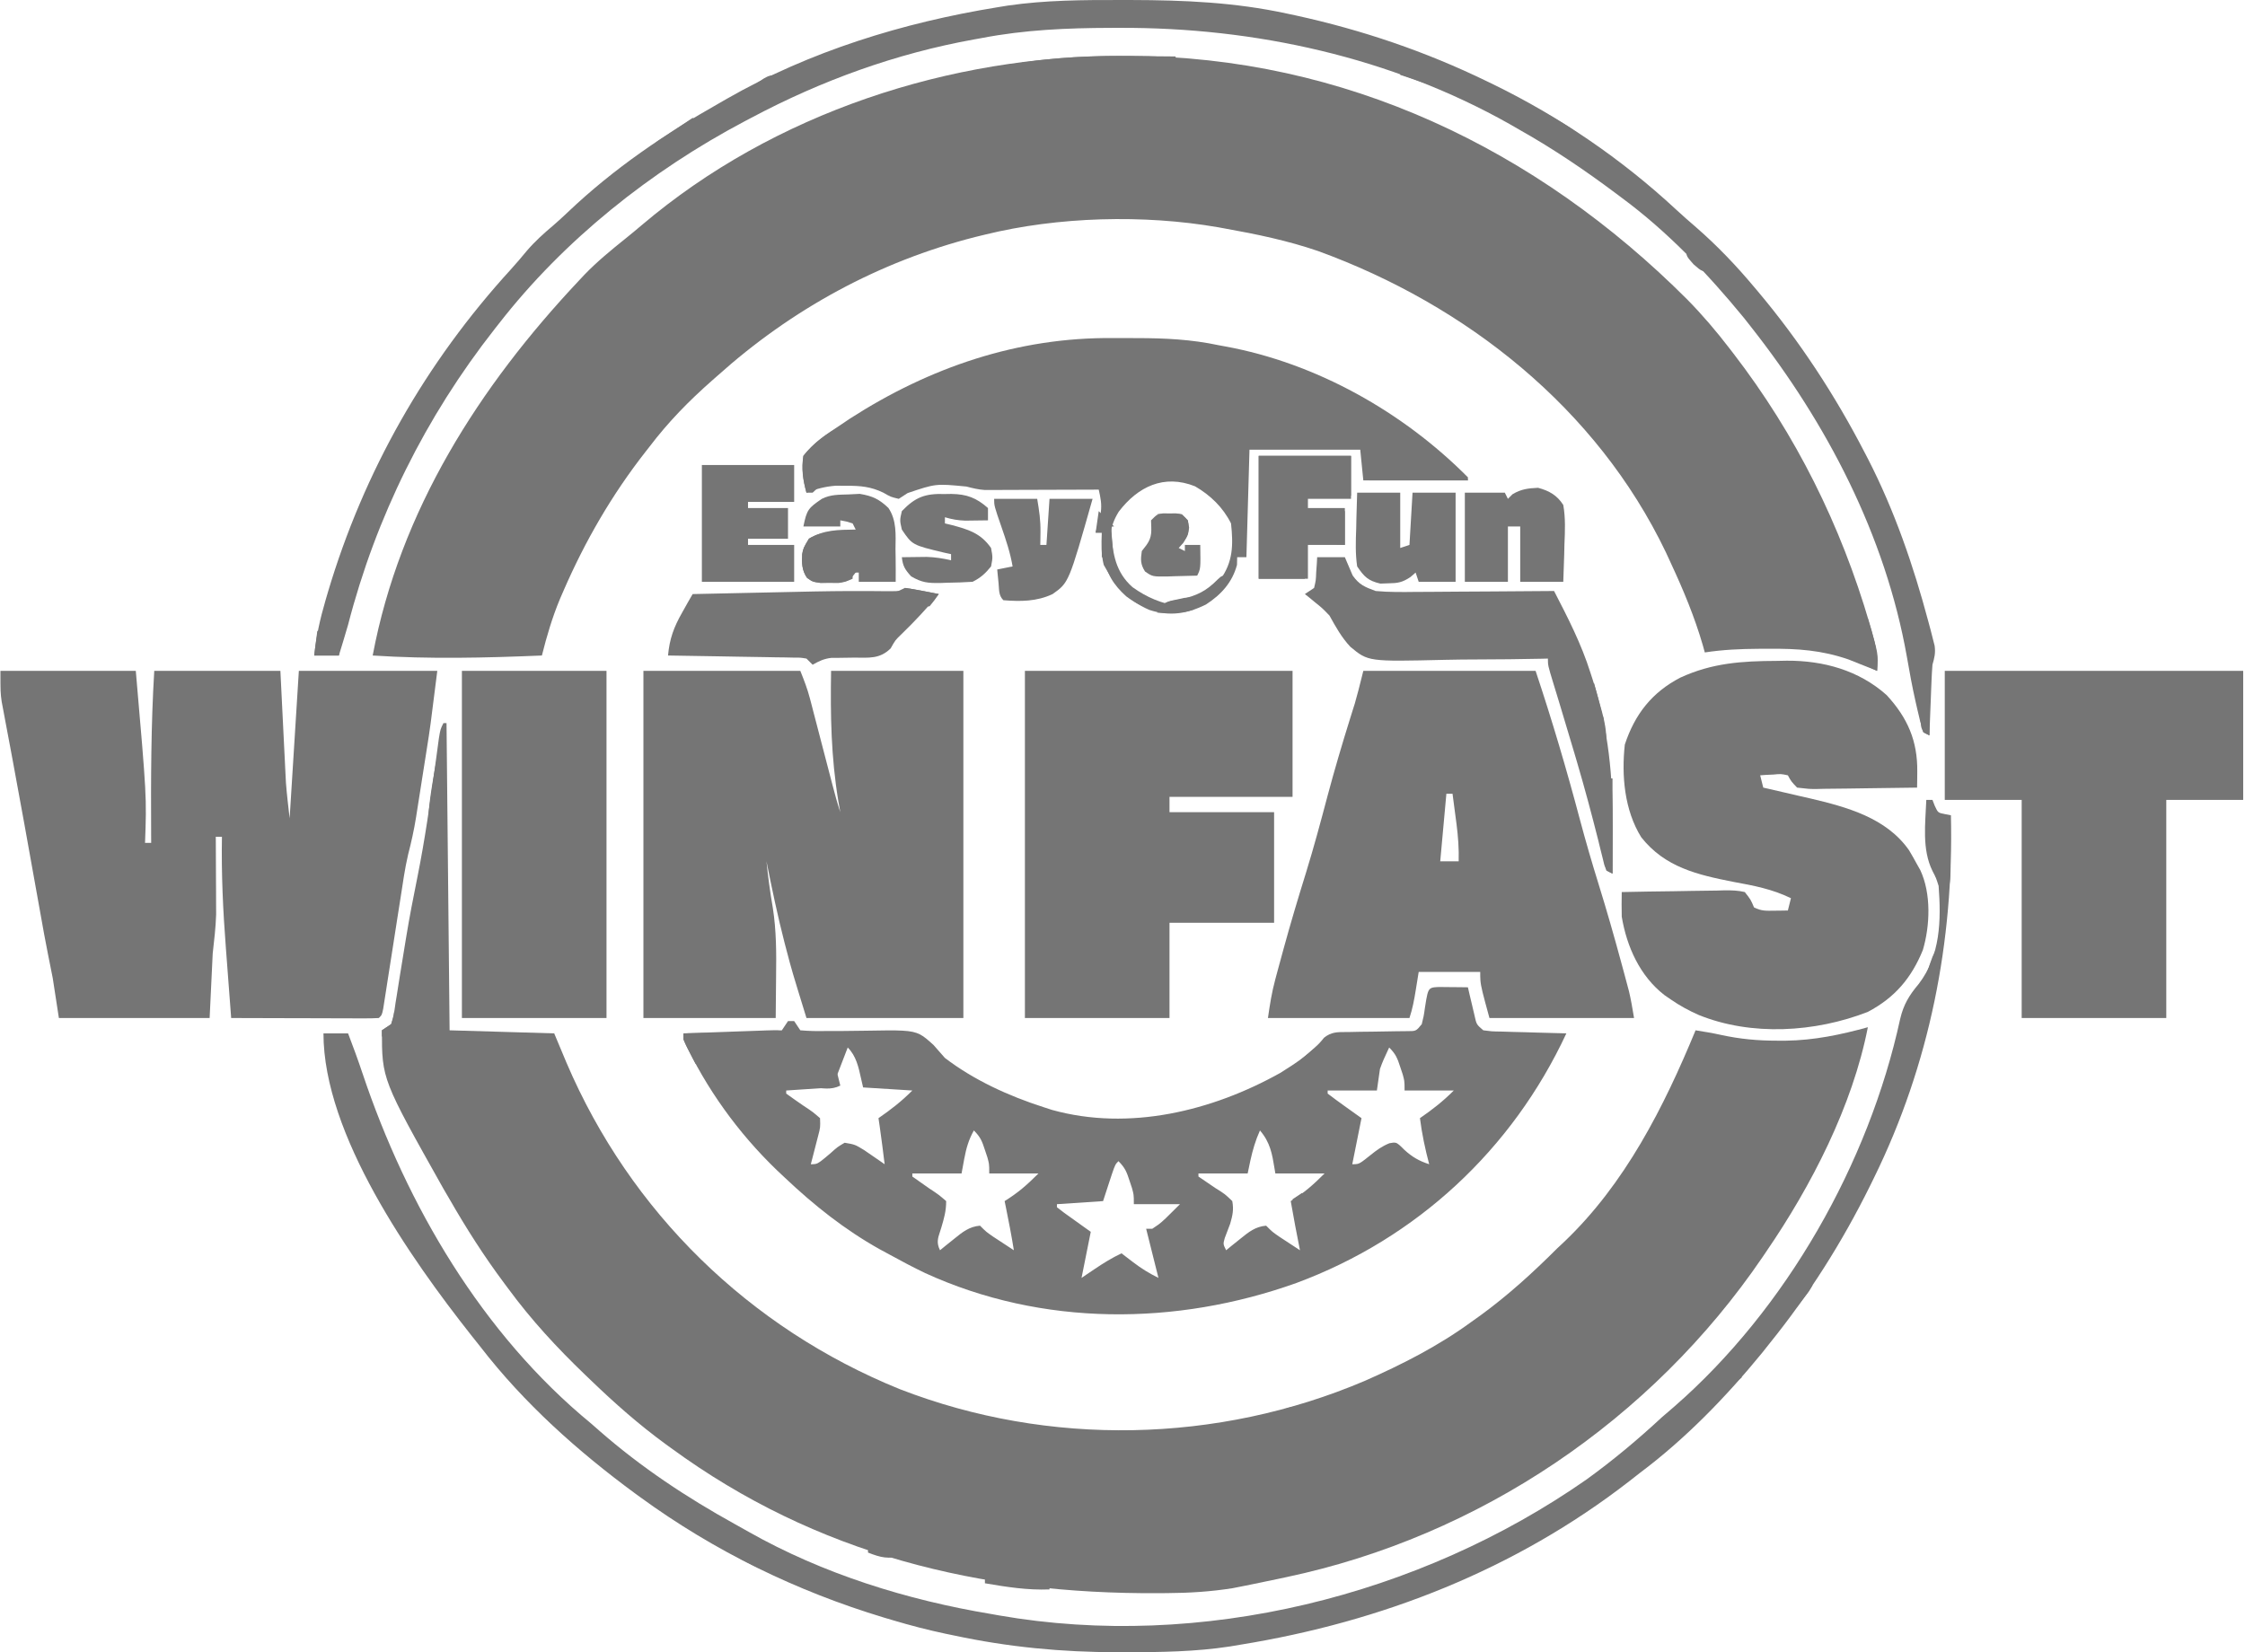 <svg width="724" height="533" viewBox="0 0 724 533" fill="none" xmlns="http://www.w3.org/2000/svg">
<g clip-path="url(#clip0_1312_1480)">
<path d="M361.778 18.026C362.529 18.027 363.279 18.028 364.052 18.029C433.555 18.251 495.606 48.013 544.185 96.659C549.058 101.619 553.497 106.83 557.727 112.348C558.144 112.886 558.56 113.425 558.989 113.98C579.192 140.233 593.646 169.409 602.932 201.159C603.182 202.01 603.432 202.861 603.689 203.737C604.896 208.069 605.638 211.851 605.35 216.394C604.523 216.06 603.696 215.725 602.843 215.38C601.168 214.717 601.168 214.717 599.459 214.041C598.366 213.604 597.272 213.168 596.146 212.717C587.508 209.73 579.692 209.173 570.563 209.272C569.44 209.273 568.316 209.274 567.159 209.274C561.28 209.305 555.601 209.561 549.79 210.449C549.584 209.703 549.378 208.957 549.166 208.189C546.49 198.975 542.919 190.399 538.877 181.712C538.334 180.535 537.792 179.357 537.233 178.144C514.977 131.694 472.884 98.387 425.085 80.979C415.288 77.613 405.198 75.52 395.015 73.703C394.297 73.571 393.58 73.439 392.84 73.304C368.832 69.142 341.223 69.874 317.627 75.685C316.625 75.929 315.622 76.174 314.588 76.426C283.356 84.38 255.23 99.784 231.31 121.266C230.766 121.746 230.221 122.224 229.66 122.718C222.169 129.306 215.534 136.089 209.483 144.058C209.072 144.581 208.661 145.105 208.238 145.645C197.374 159.492 188.627 174.613 181.641 190.754C181.286 191.575 180.931 192.395 180.565 193.24C178.093 199.178 176.327 205.206 174.758 211.44C156.5 212.203 138.448 212.625 120.19 211.44C128.968 164.718 154.54 124.7 186.664 90.548C187.273 89.898 187.881 89.248 188.509 88.578C192.601 84.344 197.089 80.662 201.682 76.981C203.482 75.532 205.264 74.061 207.023 72.561C249.6 36.437 306.346 17.93 361.778 18.026Z" fill="#757575"/>
<path d="M143.009 233.24C143.337 233.24 143.664 233.24 144.001 233.24C144.329 265.94 144.656 298.641 144.994 332.332C156.125 332.659 167.257 332.986 178.727 333.322C180.036 336.449 181.346 339.576 182.695 342.798C203.261 390.917 241.59 428.386 290.205 448.094C338.259 466.736 392.707 465.595 440.106 445.422C452.165 440.105 463.723 434.247 474.386 426.469C475.37 425.767 476.354 425.066 477.367 424.343C486.317 417.825 494.35 410.507 502.167 402.687C503.274 401.65 503.274 401.65 504.403 400.593C524.086 381.865 536.569 357.135 546.814 332.332C549.56 332.765 552.29 333.218 555.005 333.817C561.089 335.15 566.88 335.685 573.105 335.676C574.04 335.677 574.974 335.679 575.937 335.68C585.084 335.545 593.589 333.767 602.374 331.341C597.418 356.709 584.139 382.502 569.633 403.678C569.232 404.27 568.831 404.863 568.417 405.474C532.645 458.039 477.099 495.57 414.858 508.714C413.964 508.905 413.071 509.095 412.15 509.292C409.499 509.853 406.847 510.402 404.192 510.944C403.401 511.106 402.611 511.268 401.795 511.435C401.036 511.585 400.277 511.735 399.495 511.889C398.843 512.018 398.191 512.148 397.52 512.28C390.437 513.405 383.451 513.834 376.284 513.871C375.37 513.877 374.456 513.884 373.514 513.892C316.19 514.231 263.297 501.382 216.428 467.096C215.86 466.684 215.291 466.272 214.705 465.847C206.12 459.582 198.28 452.664 190.632 445.296C189.993 444.685 189.355 444.074 188.696 443.444C179.593 434.699 171.311 425.743 163.844 415.569C163.212 414.723 163.212 414.723 162.567 413.859C156.1 405.194 150.366 396.208 144.994 386.832C144.342 385.719 143.692 384.607 143.021 383.461C123.166 348.132 123.166 348.132 123.166 332.332C124.64 331.351 124.64 331.351 126.142 330.35C127.037 327.23 127.037 327.23 127.561 323.475C127.676 322.779 127.79 322.082 127.908 321.365C128.281 319.076 128.638 316.786 128.995 314.495C129.513 311.294 130.039 308.095 130.565 304.895C130.695 304.098 130.825 303.3 130.958 302.478C132.038 295.883 133.308 289.335 134.638 282.786C137.056 270.732 138.766 258.593 140.418 246.416C140.518 245.687 140.618 244.958 140.722 244.207C140.994 242.212 141.261 240.217 141.528 238.222C142.017 235.222 142.017 235.222 143.009 233.24Z" fill="#757575"/>
<path d="M0.14 216.394C14.546 216.394 28.952 216.394 43.794 216.394C47.32 257.035 47.32 257.035 46.771 271.885C47.425 271.885 48.08 271.885 48.755 271.885C48.75 270.944 48.745 270.002 48.739 269.032C48.651 251.449 48.69 233.953 49.747 216.394C63.171 216.394 76.595 216.394 90.425 216.394C91.356 235.16 91.356 235.16 91.642 241.028C91.72 242.59 91.799 244.153 91.878 245.715C91.935 246.899 91.935 246.899 91.993 248.105C92.033 248.889 92.073 249.673 92.115 250.48C92.148 251.147 92.181 251.813 92.215 252.501C92.508 256.329 92.977 260.142 93.402 263.958C94.384 248.262 95.366 232.566 96.378 216.394C111.111 216.394 125.845 216.394 141.025 216.394C138.734 234.698 138.734 234.698 137.614 241.755C137.49 242.55 137.365 243.345 137.237 244.163C136.978 245.808 136.718 247.453 136.456 249.097C136.06 251.596 135.67 254.096 135.281 256.596C135.025 258.214 134.77 259.832 134.514 261.45C134.4 262.183 134.286 262.916 134.169 263.671C133.517 267.734 132.646 271.66 131.612 275.648C130.554 280.187 129.918 284.806 129.208 289.408C128.857 291.636 128.506 293.864 128.156 296.091C127.611 299.584 127.066 303.077 126.523 306.57C125.995 309.953 125.463 313.337 124.93 316.72C124.767 317.774 124.605 318.828 124.438 319.914C124.209 321.363 124.209 321.363 123.976 322.842C123.843 323.696 123.71 324.55 123.574 325.43C123.166 327.377 123.166 327.377 122.174 328.368C120.682 328.46 119.185 328.484 117.69 328.48C116.26 328.48 116.26 328.48 114.801 328.48C113.764 328.475 112.727 328.47 111.659 328.464C110.604 328.463 109.548 328.461 108.461 328.46C105.073 328.455 101.687 328.442 98.3 328.43C96.01 328.425 93.721 328.421 91.431 328.416C85.804 328.405 80.177 328.389 74.55 328.368C74.119 322.75 73.695 317.131 73.279 311.512C73.137 309.608 72.993 307.705 72.846 305.801C71.924 293.809 71.359 281.932 71.574 269.904C70.919 269.904 70.265 269.904 69.59 269.904C69.595 270.727 69.6 271.552 69.606 272.4C69.623 275.497 69.635 278.594 69.644 281.692C69.652 283.675 69.665 285.658 69.677 287.641C69.68 288.91 69.684 290.177 69.687 291.484C69.692 292.641 69.697 293.798 69.703 294.99C69.573 299.194 69.063 303.379 68.598 307.559C68.27 314.426 67.943 321.293 67.606 328.368C51.563 328.368 35.52 328.368 18.991 328.368C18.336 324.117 17.681 319.866 17.006 315.486C16.274 311.734 16.274 311.734 15.514 307.988C14.628 303.646 13.864 299.282 13.084 294.92C12.905 293.923 12.725 292.924 12.54 291.895C11.961 288.674 11.383 285.451 10.805 282.228C10.006 277.772 9.207 273.315 8.406 268.859C8.209 267.759 8.011 266.659 7.808 265.526C6.621 258.928 5.413 252.333 4.182 245.742C3.901 244.232 3.62 242.722 3.34 241.212C2.834 238.491 2.321 235.773 1.803 233.054C1.58 231.854 1.358 230.655 1.128 229.42C0.935 228.401 0.743 227.383 0.544 226.333C0.14 223.331 0.14 223.331 0.14 216.394Z" fill="#757575"/>
<path d="M207.499 216.394C224.196 216.394 240.894 216.394 258.099 216.394C259.337 219.487 260.381 222.164 261.203 225.321C261.398 226.064 261.594 226.808 261.795 227.575C261.998 228.364 262.202 229.153 262.412 229.965C262.627 230.787 262.842 231.609 263.063 232.455C263.747 235.069 264.426 237.685 265.105 240.3C265.788 242.922 266.473 245.544 267.158 248.166C267.583 249.795 268.007 251.424 268.43 253.053C269.213 256.059 270.012 259.029 270.996 261.976C270.782 260.762 270.567 259.547 270.345 258.296C268.01 244.184 267.78 230.704 268.02 216.394C282.098 216.394 296.177 216.394 310.682 216.394C310.682 253.346 310.682 290.297 310.682 328.368C293.984 328.368 277.287 328.368 260.082 328.368C255.375 313.087 255.375 313.087 253.634 306.444C253.428 305.666 253.224 304.888 253.013 304.087C250.766 295.4 248.949 286.626 247.185 277.831C247.698 282.866 248.356 287.813 249.223 292.799C250.379 300.153 250.382 307.377 250.285 314.805C250.244 319.281 250.204 323.756 250.161 328.368C236.083 328.368 222.004 328.368 207.499 328.368C207.499 291.417 207.499 254.466 207.499 216.394Z" fill="#757575"/>
<path d="M572.981 213.174C574.046 213.153 575.109 213.133 576.206 213.112C587.997 213.054 599.455 216.186 608.435 224.209C615.165 231.519 618.43 238.955 618.31 248.909C618.301 249.876 618.292 250.843 618.283 251.839C618.271 252.568 618.26 253.298 618.248 254.049C612.792 254.147 607.337 254.219 601.88 254.267C600.023 254.287 598.167 254.314 596.311 254.348C593.643 254.396 590.977 254.419 588.309 254.436C587.478 254.457 586.647 254.477 585.791 254.498C583.444 254.499 583.444 254.499 579.555 254.049C577.659 252.067 577.659 252.067 576.578 250.085C574.317 249.608 574.317 249.608 571.928 249.838C570.724 249.892 570.724 249.892 569.497 249.946C568.887 249.992 568.277 250.038 567.649 250.085C568.139 252.047 568.139 252.047 568.641 254.049C569.34 254.209 570.039 254.368 570.76 254.532C573.983 255.271 577.202 256.023 580.422 256.774C581.523 257.024 582.622 257.275 583.756 257.533C595.614 260.32 608.327 263.782 615.644 274.239C616.544 275.748 617.415 277.275 618.248 278.822C618.586 279.42 618.924 280.018 619.271 280.633C622.838 288.22 622.445 298.54 620.109 306.444C616.417 315.483 611.069 321.806 602.374 326.386C585.433 332.997 564.844 334.284 547.806 327.377C544.613 325.971 541.749 324.398 538.876 322.423C538.185 321.947 537.492 321.472 536.78 320.982C528.872 314.854 524.624 305.39 523.002 295.668C522.925 293.022 522.974 290.388 523.002 287.74C528.599 287.618 534.195 287.528 539.794 287.468C541.698 287.443 543.603 287.41 545.508 287.367C548.244 287.306 550.979 287.278 553.716 287.256C554.569 287.231 555.421 287.205 556.3 287.179C558.539 287.178 560.512 287.21 562.688 287.74C564.613 290.186 564.613 290.186 565.664 292.695C568.051 293.887 569.583 293.786 572.237 293.748C573.048 293.739 573.859 293.73 574.694 293.72C575.316 293.709 575.938 293.697 576.578 293.686C577.069 291.724 577.069 291.724 577.57 289.722C571.552 286.781 565.59 285.659 559.029 284.458C547.445 282.169 536.949 279.773 529.284 270.051C523.863 261.319 522.899 250.17 523.994 240.176C527.211 230.375 532.789 223.29 541.915 218.562C552.232 213.821 561.763 213.227 572.981 213.174Z" fill="#757575"/>
<path d="M330.525 216.394C359.01 216.394 387.494 216.394 416.842 216.394C416.842 229.801 416.842 243.209 416.842 257.021C403.746 257.021 390.65 257.021 377.156 257.021C377.156 258.657 377.156 260.292 377.156 261.976C388.288 261.976 399.42 261.976 410.889 261.976C410.889 273.748 410.889 285.521 410.889 297.649C399.757 297.649 388.626 297.649 377.156 297.649C377.156 307.786 377.156 317.923 377.156 328.368C361.768 328.368 346.379 328.368 330.525 328.368C330.525 291.417 330.525 254.466 330.525 216.394Z" fill="#757575"/>
<path d="M627.177 216.394C658.936 216.394 690.695 216.394 723.418 216.394C723.418 230.128 723.418 243.862 723.418 258.013C715.231 258.013 707.046 258.013 698.612 258.013C698.612 281.23 698.612 304.447 698.612 328.368C683.224 328.368 667.835 328.368 651.981 328.368C651.981 305.151 651.981 281.933 651.981 258.013C643.796 258.013 635.611 258.013 627.177 258.013C627.177 244.279 627.177 230.544 627.177 216.394Z" fill="#757575"/>
<path d="M621.224 258.013C621.879 258.013 622.534 258.013 623.209 258.013C623.455 258.646 623.699 259.28 623.953 259.933C624.997 262.168 624.997 262.168 627.255 262.6C627.884 262.721 628.513 262.842 629.162 262.968C630.118 303.532 622.318 343.31 604.358 379.896C603.923 380.783 603.489 381.671 603.04 382.585C594.005 400.833 583.413 417.566 570.625 433.405C569.851 434.381 569.077 435.357 568.28 436.362C556.737 450.492 543.576 464.066 528.955 475.024C527.769 475.949 526.584 476.875 525.401 477.803C488.679 506.282 445.657 523.118 399.976 530.515C398.882 530.699 397.787 530.884 396.66 531.074C385.562 532.769 374.536 532.932 363.328 532.93C361.83 532.933 361.83 532.933 360.301 532.934C342.313 532.914 325.304 531.297 307.706 527.542C306.759 527.347 305.813 527.151 304.839 526.949C299.103 525.734 293.479 524.264 287.863 522.588C286.954 522.319 286.045 522.05 285.109 521.772C256.842 513.245 230.361 500.33 206.507 482.951C205.666 482.338 205.666 482.338 204.807 481.713C186.351 468.145 168.923 452.559 154.915 434.396C153.92 433.144 152.924 431.892 151.927 430.641C132.428 405.942 104.315 365.986 104.315 333.322C106.934 333.322 109.554 333.322 112.252 333.322C113.901 337.628 115.479 341.941 116.942 346.313C131.199 388.814 155.531 430.348 190.632 459.169C191.54 459.965 192.448 460.76 193.383 461.58C206.803 473.31 221.379 482.971 236.962 491.595C238.44 492.413 239.916 493.238 241.386 494.072C265.386 507.666 292.467 516.081 319.612 520.605C320.443 520.754 321.274 520.902 322.131 521.055C387.251 532.436 457.735 514.843 511.597 477.253C520.153 471.067 528.167 464.371 535.899 457.187C537.239 456.026 538.583 454.87 539.93 453.719C576.024 422.249 602.654 375.32 612.791 328.677C613.893 323.989 615.679 321.07 618.752 317.406C625.814 308.247 626.029 296.803 625.193 285.758C624.377 283.168 624.377 283.168 623.209 280.928C619.762 273.898 620.925 265.636 621.224 258.013Z" fill="#757575"/>
<path d="M361.53 0.003C363.177 0.004 363.177 0.004 364.857 0.005C381.859 0.043 398.189 0.738 414.858 4.338C415.881 4.556 416.904 4.774 417.957 4.998C439.326 9.678 459.68 16.587 479.348 26.138C480.127 26.515 480.907 26.892 481.71 27.279C503.047 37.707 522.97 51.304 540.373 67.451C542.545 69.461 544.753 71.406 546.999 73.331C553.768 79.221 559.909 85.658 565.665 92.53C566.073 93.013 566.482 93.496 566.903 93.994C580.36 109.987 591.798 127.48 601.382 146.039C601.726 146.702 602.071 147.364 602.426 148.047C610.934 164.625 617.054 182.381 621.845 200.354C622.103 201.311 622.361 202.269 622.627 203.255C622.852 204.144 623.078 205.032 623.31 205.947C623.606 207.112 623.606 207.112 623.909 208.3C624.233 210.686 623.855 212.111 623.209 214.412C623.066 216.201 622.965 217.993 622.895 219.785C622.833 221.308 622.833 221.308 622.77 222.862C622.711 224.443 622.711 224.443 622.651 226.056C622.609 227.125 622.566 228.194 622.521 229.295C622.416 231.932 622.315 234.567 622.217 237.204C621.562 236.877 620.907 236.549 620.233 236.213C619.489 233.709 618.87 231.264 618.311 228.719C618.048 227.575 618.048 227.574 617.781 226.407C616.695 221.582 615.792 216.748 614.962 211.874C608.028 172.701 589.123 136.454 564.672 105.412C563.541 103.974 563.541 103.974 562.386 102.509C550.85 88.403 537.697 74.632 523.002 63.793C522.361 63.313 521.72 62.832 521.06 62.337C511.141 54.92 501.051 48.076 490.261 41.993C489.141 41.347 488.021 40.7 486.867 40.035C448.617 18.463 404.659 8.811 361.034 8.983C360.102 8.985 359.169 8.986 358.209 8.988C344.154 9.028 330.47 9.606 316.635 12.266C315.436 12.48 315.436 12.48 314.212 12.7C288.924 17.256 264.876 25.978 242.224 38.029C241.511 38.405 240.798 38.78 240.063 39.167C209.898 55.119 181.851 77.422 160.868 104.421C160.416 104.994 159.965 105.567 159.501 106.158C137.28 134.467 121.241 166.716 112.253 201.531C111.292 204.843 110.296 208.145 109.276 211.44C106.657 211.44 104.038 211.44 101.339 211.44C101.946 205.328 103.216 199.679 104.936 193.789C105.201 192.878 105.467 191.967 105.742 191.028C117.346 152.002 137.322 116.895 164.783 86.859C166.529 84.926 168.202 82.957 169.859 80.949C172.477 77.879 175.362 75.298 178.44 72.696C180.051 71.301 181.624 69.861 183.168 68.392C197.932 54.352 214.59 43.059 232.303 33.075C232.998 32.674 233.694 32.274 234.411 31.861C261.137 16.539 291.289 7.273 321.596 2.356C322.729 2.171 323.862 1.986 325.03 1.795C337.169 0.04 349.281 -0.02 361.53 0.003Z" fill="#757575"/>
<path d="M148.962 216.394C164.35 216.394 179.738 216.394 195.593 216.394C195.593 253.346 195.593 290.297 195.593 328.368C180.205 328.368 164.816 328.368 148.962 328.368C148.962 291.417 148.962 254.466 148.962 216.394Z" fill="#757575"/>
<path d="M424.779 179.731C427.726 179.731 430.672 179.731 433.708 179.731C434.548 181.698 435.387 183.666 436.228 185.634C438.395 188.66 440.086 189.314 443.63 190.631C448.022 191.041 452.391 190.976 456.799 190.921C458.702 190.915 458.702 190.915 460.644 190.909C464.001 190.894 467.357 190.868 470.714 190.835C474.146 190.805 477.578 190.791 481.01 190.776C487.732 190.743 494.453 190.693 501.175 190.631C505.624 199.235 509.972 207.687 512.894 216.952C513.32 218.263 513.32 218.263 513.753 219.6C518.709 235.285 520.186 250.646 520.088 266.993C520.083 268.433 520.078 269.872 520.074 271.311C520.063 274.806 520.046 278.301 520.025 281.795C518.041 280.804 518.041 280.804 517.38 278.977C517.184 278.179 516.99 277.38 516.789 276.558C516.563 275.655 516.336 274.752 516.103 273.823C515.863 272.836 515.622 271.849 515.374 270.833C513.269 262.487 511.047 254.194 508.616 245.936C508.185 244.47 508.185 244.47 507.744 242.974C506.307 238.11 504.85 233.252 503.38 228.398C503.102 227.48 502.824 226.563 502.539 225.617C502.013 223.885 501.485 222.153 500.953 220.423C499.19 214.629 499.19 214.629 499.19 212.431C498.108 212.455 498.108 212.455 497.004 212.48C490.159 212.622 483.317 212.701 476.471 212.711C472.951 212.718 469.436 212.749 465.918 212.835C441.247 213.415 441.247 213.415 435.487 208.635C432.63 205.585 430.767 202.194 428.748 198.558C426.411 196.137 426.411 196.137 424.097 194.285C423.459 193.757 422.82 193.229 422.163 192.686C421.717 192.335 421.27 191.983 420.811 191.622C421.792 190.967 422.775 190.314 423.787 189.64C424.364 187.236 424.364 187.236 424.469 184.561C424.567 183.208 424.567 183.208 424.667 181.828C424.703 181.136 424.741 180.444 424.779 179.731Z" fill="#757575"/>
<path d="M291.832 189.64C293.68 189.89 295.52 190.211 297.351 190.569C298.856 190.858 298.856 190.858 300.393 191.153C301.169 191.308 301.945 191.462 302.746 191.622C298.955 196.163 295.024 200.399 290.77 204.511C288.73 206.47 288.73 206.47 287.22 209.16C283.681 212.618 280.235 212.139 275.461 212.121C273.776 212.138 272.092 212.162 270.408 212.194C269.292 212.194 269.292 212.194 268.154 212.194C265.758 212.462 264.147 213.226 262.067 214.412C261.412 213.759 260.758 213.105 260.083 212.431C258.08 212.104 258.08 212.104 255.76 212.115C254.865 212.095 253.972 212.075 253.051 212.055C252.085 212.044 251.118 212.032 250.123 212.021C249.134 212.001 248.146 211.982 247.128 211.963C243.964 211.903 240.8 211.857 237.636 211.811C235.494 211.774 233.351 211.735 231.21 211.695C225.952 211.6 220.694 211.516 215.436 211.44C215.924 206.054 217.299 202.32 219.963 197.629C220.599 196.496 221.235 195.363 221.889 194.196C222.624 192.922 222.624 192.922 223.373 191.622C229.952 191.478 236.53 191.337 243.109 191.198C245.338 191.15 247.567 191.102 249.796 191.054C253.035 190.983 256.274 190.914 259.513 190.847C260.571 190.825 261.628 190.803 262.719 190.78C270.263 190.635 277.802 190.595 285.347 190.692C287.177 190.707 289.009 190.674 290.84 190.63C291.167 190.303 291.494 189.977 291.832 189.64Z" fill="#757575"/>
<path fill-rule="evenodd" clip-rule="evenodd" d="M366.746 109.056C364.143 109.063 361.541 109.066 358.938 109.043C328.256 108.746 299.83 118.474 274.104 135.023L270.996 137.122C266.548 140.013 262.4 142.812 259.091 147.031C258.416 151.284 258.92 154.797 260.083 158.922C263.297 157.686 266.035 156.939 269.481 156.676L273.043 156.692C277.524 156.673 280.837 156.967 284.887 158.922C286.075 159.608 286.664 159.949 287.289 160.197C287.905 160.442 288.556 160.596 289.847 160.904L292.7 159.046C297.17 157.537 299.442 156.771 301.772 156.495C304.181 156.211 306.651 156.452 311.675 156.939C313.687 157.46 315.512 157.922 317.59 158.05L319.646 158.043H321.993L324.495 158.027C327.155 158.023 329.814 158.017 332.474 158.005C334.324 157.997 336.174 157.99 338.023 157.985C342.298 157.975 346.573 157.964 350.848 157.946L354.337 157.931C354.929 160.594 355.369 162.599 354.992 165.32L354.399 167.654L353.814 170.026L353.345 171.803H355.329C355.325 171.91 355.322 172.016 355.318 172.122C355.198 175.632 355.09 178.778 355.949 182.208C359.702 189.023 363.362 193.521 370.63 196.727C377.174 198.876 382.789 198.016 388.915 194.989C393.827 191.796 397.398 187.886 398.922 182.208L398.984 179.731H401.96L402.952 145.048H438.669L439.662 154.958H473.395V153.967C452.495 132.901 424.477 117.113 395.166 111.748L393.031 111.358C384.238 109.474 375.704 109.071 366.746 109.056ZM396.999 168.83C394.405 163.649 390.369 159.749 385.396 156.862C375.365 152.855 366.934 156.979 360.785 165.053C357.814 169.847 357.481 174.214 358.305 179.731L359.297 181.713C360.502 184.318 361.558 186.378 363.266 188.649C367.316 192.37 371.241 194.948 376.846 195.089C383.859 194.554 388.769 192.363 393.449 187.046C397.677 181.329 397.745 175.753 396.999 168.83Z" fill="#757575"/>
<path d="M226.35 150.003C236.172 150.003 245.994 150.003 256.114 150.003C256.114 153.927 256.114 157.851 256.114 161.894C251.203 161.894 246.291 161.894 241.232 161.894C241.232 162.548 241.232 163.202 241.232 163.876C245.488 163.876 249.745 163.876 254.13 163.876C254.13 167.146 254.13 170.416 254.13 173.785C249.873 173.785 245.617 173.785 241.232 173.785C241.232 174.439 241.232 175.093 241.232 175.767C246.143 175.767 251.054 175.767 256.114 175.767C256.114 179.691 256.114 183.615 256.114 187.658C246.291 187.658 236.469 187.658 226.35 187.658C226.35 175.231 226.35 162.805 226.35 150.003Z" fill="#757575"/>
<path d="M405.928 147.031C415.75 147.031 425.573 147.031 435.693 147.031C435.693 151.609 435.693 156.186 435.693 160.904C431.109 160.904 426.526 160.904 421.802 160.904C421.802 161.884 421.802 162.866 421.802 163.876C425.732 163.876 429.661 163.876 433.708 163.876C433.708 167.8 433.708 171.724 433.708 175.767C429.779 175.767 425.85 175.767 421.802 175.767C421.802 179.364 421.802 182.961 421.802 186.667C416.564 186.667 411.326 186.667 405.928 186.667C405.928 173.587 405.928 160.507 405.928 147.031Z" fill="#757575"/>
<path d="M255.122 453.224C261.416 454.36 261.416 454.36 264.052 457.187C264.299 460.346 264.299 460.346 264.052 463.133C264.706 461.498 265.361 459.863 266.035 458.178C266.697 458.447 267.358 458.715 268.039 458.991C271.549 460.379 275.085 461.694 278.624 463.009C283.133 464.688 287.625 466.389 292.079 468.211C297.527 470.421 303.105 472.229 308.698 474.033C308.224 475.393 308.224 475.393 307.741 476.781C306.653 480.166 306.179 483.394 305.722 486.915C305.405 488.24 305.078 489.562 304.729 490.879C298.71 489.85 293.382 488.56 287.863 485.924C288.855 478.563 288.855 478.563 289.847 475.024C287.883 474.696 285.918 474.37 283.894 474.033C283.71 475.136 283.71 475.136 283.522 476.262C282.947 478.79 282.171 480.699 280.918 482.951C278.012 482.329 275.599 481.379 272.981 479.978C273.528 476.065 274.359 472.696 275.957 469.078C274.647 468.751 273.338 468.425 271.988 468.087C271.988 467.433 271.988 466.78 271.988 466.105C269.042 471.501 269.042 471.501 266.035 477.006C261.64 475.808 259.109 474.512 256.114 471.06C255.459 471.387 254.805 471.714 254.13 472.051C252.165 470.743 250.201 469.435 248.177 468.087C248.859 464.465 250.414 461.628 252.208 458.426C253.023 456.962 253.023 456.962 253.855 455.469C254.482 454.357 254.482 454.357 255.122 453.224Z" fill="#757575"/>
<path d="M496.02 157.342C499.651 158.323 502.134 159.742 504.151 162.885C504.891 167.137 504.712 171.282 504.523 175.581C504.483 177.32 504.483 177.32 504.441 179.094C504.372 181.949 504.265 184.804 504.151 187.658C499.567 187.658 494.984 187.658 490.261 187.658C490.261 181.772 490.261 175.886 490.261 169.821C488.952 169.821 487.642 169.821 486.293 169.821C486.293 175.707 486.293 181.593 486.293 187.658C481.709 187.658 477.125 187.658 472.402 187.658C472.402 178.175 472.402 168.691 472.402 158.921C476.659 158.921 480.915 158.921 485.3 158.921C485.628 159.575 485.955 160.229 486.293 160.903C486.783 160.412 487.275 159.922 487.781 159.417C490.561 157.751 492.806 157.498 496.02 157.342Z" fill="#757575"/>
<path d="M526.249 407.843C529.35 408.748 532.248 409.901 535.217 411.172C536.808 411.848 536.808 411.848 538.43 412.538C539.633 413.057 539.633 413.057 540.86 413.587C539.496 416.411 538.37 418.531 535.899 420.523C533.729 421.205 533.729 421.205 531.931 421.514C531.876 422.211 531.821 422.909 531.764 423.627C530.664 427.416 528.418 429.604 525.668 432.29C525.185 432.796 524.702 433.302 524.205 433.823C522.765 435.255 522.765 435.255 520.025 437.369C517.688 437.191 517.688 437.191 516.057 436.378C516.548 437.849 516.548 437.849 517.049 439.351C515.412 440.985 513.775 442.621 512.088 444.305C508.671 442.871 506.769 441.058 504.399 438.236C503.79 437.518 503.181 436.8 502.554 436.061C502.099 435.511 501.643 434.962 501.174 434.396C501.502 435.704 501.829 437.012 502.166 438.36C501.184 438.687 500.202 439.014 499.19 439.351C501.154 442.294 503.119 445.237 505.143 448.269C500.554 453.1 500.554 453.1 497.205 454.214C494.75 450.781 494.75 450.781 492.245 447.278C491.488 447.503 490.731 447.728 489.95 447.96C487.284 448.269 487.284 448.269 485.486 447.031C484.308 445.296 484.308 445.296 484.308 442.323C485.608 441.036 485.608 441.036 487.431 439.746C488.097 439.264 488.763 438.782 489.449 438.285C490.526 437.525 490.526 437.525 491.624 436.749C496.627 433.148 501.289 429.535 505.701 425.23C510.28 420.965 510.28 420.965 514.072 420.833C517.049 421.514 517.049 421.514 519.033 423.496C519.186 424.722 519.186 424.722 519.343 425.973C519.568 426.791 519.793 427.608 520.025 428.451C522.502 429.624 522.502 429.624 524.986 430.432C524.39 429.477 523.794 428.521 523.18 427.537C522.417 426.273 521.655 425.008 520.893 423.744C520.498 423.115 520.103 422.487 519.696 421.839C518.591 419.981 518.591 419.981 517.049 416.56C518.139 412.517 521.761 407.442 526.249 407.843Z" fill="#757575"/>
<path d="M437.676 158.922C442.26 158.922 446.844 158.922 451.567 158.922C451.567 164.807 451.567 170.693 451.567 176.758C452.549 176.431 453.531 176.104 454.543 175.767C454.871 170.208 455.198 164.649 455.535 158.922C460.119 158.922 464.703 158.922 469.425 158.922C469.425 168.404 469.425 177.887 469.425 187.658C465.497 187.658 461.568 187.658 457.52 187.658C457.192 186.677 456.865 185.696 456.528 184.685C455.974 185.165 455.42 185.645 454.849 186.14C452.219 187.883 450.787 188.115 447.66 188.153C446.833 188.184 446.005 188.214 445.153 188.246C441.202 187.322 439.969 186.069 437.676 182.704C437.073 178.619 437.21 174.62 437.367 170.503C437.389 169.391 437.411 168.279 437.434 167.133C437.493 164.395 437.582 161.658 437.676 158.922Z" fill="#757575"/>
<path d="M320.604 160.903C325.187 160.903 329.771 160.903 334.494 160.903C335.148 164.826 335.606 167.837 335.548 171.679C335.539 172.453 335.53 173.227 335.521 174.025C335.509 174.599 335.498 175.175 335.486 175.767C336.141 175.767 336.796 175.767 337.47 175.767C337.798 170.862 338.125 165.957 338.462 160.903C343.046 160.903 347.63 160.903 352.352 160.903C344.693 187.928 344.693 187.928 339.455 191.622C334.383 194.033 329.1 194.05 323.58 193.603C322.01 192.035 322.243 190.254 322.03 188.092C321.947 187.272 321.863 186.454 321.778 185.61C321.688 184.662 321.688 184.662 321.596 183.694C323.233 183.367 324.87 183.04 326.556 182.703C325.825 178.357 324.462 174.283 323.022 170.131C320.604 163.151 320.604 163.151 320.604 160.903Z" fill="#757575"/>
<path d="M273.662 159.479C275.448 159.389 275.448 159.389 277.27 159.297C281.408 159.995 283.495 160.985 286.51 163.842C289.213 167.871 288.844 172.429 288.793 177.13C288.808 178.143 288.825 179.155 288.841 180.199C288.876 182.685 288.869 185.171 288.855 187.658C284.925 187.658 280.997 187.658 276.949 187.658C276.949 186.677 276.949 185.696 276.949 184.685C276.294 184.685 275.639 184.685 274.965 184.685C274.965 185.339 274.965 185.993 274.965 186.667C272.405 187.945 270.443 187.86 267.585 187.906C266.145 187.944 266.145 187.944 264.675 187.983C262.067 187.658 262.067 187.658 260.264 186.396C258.594 183.962 258.553 181.634 258.703 178.744C259.091 176.758 259.091 176.758 260.827 173.847C265.614 170.812 270.385 170.91 275.957 170.813C275.629 170.158 275.302 169.504 274.965 168.83C272.956 168.184 272.956 168.184 270.996 167.84C270.996 168.493 270.996 169.148 270.996 169.821C267.067 169.821 263.138 169.821 259.091 169.821C260.179 164.384 260.72 163.852 265.043 160.903C267.909 159.472 270.468 159.591 273.662 159.479Z" fill="#757575"/>
<path d="M355.829 34.96C357.33 34.977 357.33 34.977 358.863 34.995C359.867 35.004 360.871 35.013 361.906 35.022C362.682 35.034 363.458 35.045 364.258 35.057C365.256 37.47 366.248 39.885 367.234 42.303C367.66 43.329 367.66 43.329 368.095 44.376C369.307 47.36 370.211 49.642 370.211 52.894C367.264 52.894 364.318 52.894 361.282 52.894C361.282 52.239 361.282 51.585 361.282 50.912C359.645 50.912 358.008 50.912 356.321 50.912C356.321 51.566 356.321 52.22 356.321 52.894C346.498 53.384 346.498 53.384 336.478 53.884C335.823 52.576 335.168 51.268 334.494 49.921C334.494 51.556 334.494 53.191 334.494 54.875C331.547 54.875 328.6 54.875 325.564 54.875C325.237 49.316 324.909 43.757 324.572 38.03C327.846 37.703 331.12 37.376 334.494 37.039C334.821 37.693 335.149 38.347 335.485 39.021C335.813 38.04 336.14 37.059 336.478 36.048C339.097 36.048 341.716 36.048 344.415 36.048C345.397 40.626 346.379 45.204 347.391 49.921C347.738 48.931 348.084 47.941 348.442 46.921C348.897 45.629 349.353 44.338 349.81 43.046C350.038 42.393 350.266 41.739 350.501 41.066C352.621 35.085 352.621 35.085 355.829 34.96Z" fill="#757575"/>
<path d="M304.729 159.355C305.409 159.344 306.09 159.333 306.791 159.322C311.79 159.394 314.886 160.573 318.619 163.876C318.619 165.184 318.619 166.492 318.619 167.84C317.048 167.866 315.477 167.886 313.906 167.901C312.594 167.919 312.594 167.919 311.255 167.937C308.914 167.848 306.967 167.512 304.729 166.848C304.729 167.503 304.729 168.157 304.729 168.83C305.388 168.988 306.047 169.145 306.725 169.307C312.199 170.752 316.229 171.916 319.611 176.758C320.17 179.792 320.17 179.792 319.611 182.703C317.759 184.985 316.281 186.348 313.659 187.658C310.894 187.834 308.178 187.933 305.411 187.967C304.657 187.996 303.903 188.025 303.127 188.055C299.254 188.098 297.239 187.923 293.835 185.904C291.864 183.73 291.148 182.606 290.839 179.731C292.555 179.703 294.27 179.685 295.986 179.668C296.941 179.657 297.896 179.645 298.88 179.634C301.61 179.726 304.059 180.106 306.713 180.721C306.713 180.067 306.713 179.414 306.713 178.739C305.618 178.504 305.618 178.504 304.5 178.264C294.211 175.807 294.211 175.807 290.839 170.812C290.157 167.84 290.157 167.84 290.839 164.867C295.199 160.325 298.38 159.135 304.729 159.355Z" fill="#757575"/>
<path d="M157.891 336.295C160.685 338.847 161.268 340.482 161.86 344.223C162.187 344.55 162.514 344.877 162.852 345.213C164.734 348.419 164.836 350.332 164.836 354.132C165.491 354.132 166.146 354.132 166.82 354.132C168.011 356.376 169.187 358.627 170.355 360.883C170.865 361.837 170.865 361.837 171.384 362.812C172.254 364.506 173.017 366.254 173.766 368.005C172.43 372.005 169.937 372.815 166.386 374.632C165.792 374.949 165.198 375.266 164.586 375.594C160.163 377.914 160.163 377.914 157.891 377.914C154.914 372.34 154.914 372.34 154.914 368.995C158.844 367.033 162.773 365.071 166.82 363.05C161.909 363.704 156.998 364.358 151.938 365.032C148.962 359.086 148.962 359.086 148.962 356.114C149.944 355.459 150.927 354.806 151.938 354.132C150.629 354.459 149.319 354.786 147.97 355.123C145.951 351.427 144.993 349.505 144.993 345.213C147.124 343.448 149.127 341.983 151.442 340.507C152.057 340.099 152.673 339.692 153.306 339.272C154.827 338.268 156.358 337.28 157.891 336.295Z" fill="#757575"/>
<path fill-rule="evenodd" clip-rule="evenodd" d="M467.504 318.397L464.19 318.362C462.743 318.414 461.873 318.445 461.288 318.868C460.407 319.504 460.167 321.026 459.566 324.837V324.838C459.349 326.361 459.247 327.088 459.105 327.806C458.977 328.461 458.817 329.11 458.512 330.35C457.585 331.487 457.125 332.051 456.53 332.331C455.943 332.606 455.225 332.604 453.8 332.601L450.362 332.637C447.808 332.689 445.254 332.731 442.7 332.765L438.788 332.806L435.046 332.885C434.651 332.89 434.272 332.89 433.908 332.89C431.224 332.89 429.289 332.89 426.991 334.725C423.353 339.408 417.868 342.961 412.889 346.073C390.893 358.369 364.153 364.923 339.276 358.014L336.478 357.104C325.276 353.499 314.128 348.425 304.729 341.25C303.523 339.844 302.299 338.453 301.063 337.073C299.296 335.471 298.106 334.392 296.727 333.676C293.89 332.203 290.252 332.268 279.127 332.464C276.498 332.517 273.869 332.544 271.239 332.558C269.567 332.558 267.897 332.558 266.225 332.56C263.45 332.626 260.877 332.569 258.098 332.332L256.114 329.359H254.13L252.145 332.332C250.443 332.596 249.73 332.707 249.012 332.76C248.495 332.798 247.975 332.806 247.08 332.819L245.007 332.839C242.814 332.894 240.624 332.946 238.431 332.979C236.905 333.002 235.378 333.03 233.852 333.063C230.328 333.145 226.805 333.221 223.279 333.279L220.397 333.322V335.304C227.745 351.11 237.934 365.273 250.444 377.364L253.138 379.896C262.482 388.746 272.407 396.639 283.666 402.938L286.871 404.668C290.65 406.751 294.448 408.767 298.343 410.63C336.142 427.947 379.337 427.684 418.082 413.835C456.925 399.434 487.714 370.764 505.143 333.322C502.001 333.246 498.86 333.161 495.718 333.067L491.873 332.951L488.052 332.858L484.409 332.742C482.659 332.72 481.848 332.71 481.041 332.648C480.343 332.594 479.649 332.502 478.355 332.332C477.272 331.404 476.724 330.934 476.37 330.348C476.006 329.746 475.848 329.022 475.526 327.555L474.759 324.281L473.976 320.99L473.395 318.459L470.825 318.424L467.504 318.397ZM317.661 371.011C316.726 368.139 316.234 366.799 314.064 364.632C312.384 367.652 311.589 370.408 310.964 373.798L310.096 378.505H294.222V379.496C296.024 380.799 297.847 382.074 299.679 383.336C301.279 384.392 302.032 384.888 302.748 385.433C303.383 385.917 303.99 386.439 305.135 387.424C305.135 390.588 304.484 392.883 303.585 395.908C303.439 396.396 303.291 396.846 303.152 397.269C302.437 399.442 301.959 400.896 303.151 403.278L304.965 401.795L307.367 399.872L307.531 399.74L307.809 399.514C310.394 397.419 312.588 395.639 316.049 395.35L316.05 395.352H316.05C317.076 396.376 317.571 396.871 318.108 397.317C318.608 397.732 319.144 398.105 320.18 398.827L322.622 400.429C324.068 401.381 325.514 402.331 326.963 403.278C326.226 398.619 325.32 394.004 324.386 389.382L323.986 387.424C328.386 384.665 331.05 382.35 334.9 378.505H319.025C319.025 376.816 319.025 376.086 318.919 375.373C318.838 374.831 318.695 374.299 318.444 373.361L317.661 371.011ZM406.334 364.632C409.648 368.513 410.252 372.18 411.024 376.881C411.111 377.409 411.2 377.949 411.295 378.505H427.169C423.32 382.35 420.656 384.665 416.256 387.424C416.566 389.137 416.875 390.85 417.186 392.563L417.709 395.455C418.193 398.068 418.703 400.674 419.233 403.278C417.784 402.331 416.337 401.381 414.892 400.429L412.45 398.827V398.826C411.414 398.105 410.878 397.732 410.377 397.317C409.841 396.87 409.345 396.376 408.319 395.35C404.858 395.639 402.663 397.419 400.079 399.514L400.076 399.516L399.878 399.678C399.798 399.742 399.718 399.807 399.637 399.872L397.235 401.795L395.421 403.278C394.908 402.252 394.66 401.757 394.617 401.246C394.577 400.769 394.716 400.277 394.983 399.326C395.561 397.798 396.14 396.27 396.719 394.743C397.513 392.008 397.91 390.246 397.405 387.424C396.261 386.322 395.665 385.749 395.017 385.239C394.312 384.685 393.546 384.208 391.948 383.212C390.121 381.986 388.3 380.751 386.492 379.496V378.505H402.366L403.234 374.355C403.986 370.954 404.893 367.819 406.334 364.632ZM451.601 344.256C450.666 341.384 450.174 340.044 448.005 337.878C447.92 338.059 447.835 338.239 447.75 338.418L447.738 338.444C446.74 340.565 445.789 342.582 445.029 344.814L444.037 351.751H428.162V352.741C429.955 354.116 431.781 355.452 433.619 356.767L439.076 360.669L436.099 375.533C436.837 375.533 437.327 375.533 437.79 375.421C438.705 375.203 439.516 374.553 441.928 372.622C443.952 370.996 445.668 369.729 448.078 368.759C449.011 368.589 449.562 368.49 450.062 368.606C450.782 368.773 451.399 369.388 452.904 370.888C455.412 373.182 457.625 374.473 460.903 375.533C459.596 370.572 458.564 365.757 457.926 360.669C462.029 357.832 465.272 355.314 468.84 351.751H452.966C452.966 350.061 452.966 349.332 452.859 348.618C452.778 348.076 452.636 347.544 452.385 346.607L452.384 346.606L451.601 344.256ZM273.387 337.878C276.103 340.59 276.891 344.22 277.691 347.903C277.897 348.857 278.105 349.814 278.347 350.759L294.222 351.751C290.654 355.314 287.411 357.832 283.308 360.669L283.742 363.642C284.309 367.599 284.804 371.564 285.293 375.533L283.478 374.266L281.076 372.622L278.704 370.984C277.199 370.068 276.457 369.616 275.657 369.317C274.877 369.026 274.043 368.882 272.394 368.596C271.264 369.266 270.674 369.615 270.122 370.017C269.522 370.455 268.967 370.956 267.806 372.002C264.904 374.462 264.024 375.208 263.027 375.434C262.593 375.533 262.136 375.533 261.481 375.533L262.132 373.035L262.969 369.773L263.806 366.533C264.186 365.094 264.376 364.373 264.458 363.642C264.539 362.908 264.512 362.162 264.458 360.669C263.312 359.684 262.705 359.162 262.069 358.678C261.353 358.134 260.6 357.637 259 356.581C257.169 355.319 255.346 354.045 253.544 352.741V351.751L268.426 350.759L273.387 337.878ZM364.293 380.921C363.358 378.048 362.865 376.708 360.696 374.541C360.458 374.779 360.27 374.967 360.104 375.171C359.492 375.924 359.169 376.912 357.657 381.54L355.735 387.424L340.853 388.414V389.405L343.24 391.236L346.31 393.431L349.379 395.633L351.766 397.332L348.79 412.196L350.604 410.965L353.007 409.348C355.829 407.44 358.605 405.723 361.688 404.269L363.285 405.5L365.409 407.118C368.129 409.201 370.48 410.642 373.594 412.196L369.625 396.342H371.61C372.44 395.799 373.03 395.412 373.595 394.992C374.99 393.956 376.233 392.715 380.539 388.414H365.657C365.657 386.725 365.657 385.995 365.55 385.282C365.469 384.74 365.326 384.208 365.076 383.27L364.293 380.921Z" fill="#757575"/>
<path d="M454.543 54.875C458.945 55.521 461.18 56.703 465.457 58.839C465.457 64.071 465.457 69.303 465.457 74.693C467.749 71.096 470.04 67.499 472.402 63.793C475.481 64.562 477.611 65.306 480.339 66.766C479.674 70.921 477.506 74.102 475.378 77.666C476.176 77.932 476.974 78.197 477.797 78.472C478.636 78.86 479.475 79.248 480.339 79.648C481.331 82.621 481.331 82.621 480.401 84.789C479.88 85.677 479.88 85.677 479.347 86.584C475.494 85.161 472.086 83.355 468.557 81.258C465.232 79.288 461.909 77.342 458.512 75.499C455.731 73.821 453.722 72.149 451.567 69.739C451.567 70.393 451.567 71.047 451.567 71.721C445.862 69.863 445.862 69.863 443.629 68.748C444.835 63.783 447.988 61.488 451.788 58.394C453.655 56.962 453.655 56.962 454.543 54.875Z" fill="#757575"/>
<path d="M147.97 176.758C151.468 178.437 154.793 180.37 158.14 182.332C159.208 182.958 160.278 183.584 161.38 184.229C162.599 184.945 162.599 184.945 163.844 185.676C162.862 188.619 161.88 191.562 160.868 194.595C159.558 194.595 158.249 194.595 156.899 194.595C157.882 195.249 158.864 195.902 159.876 196.577C159.214 199.219 158.553 201.861 157.891 204.503C155.68 204.531 153.468 204.549 151.257 204.566C150.025 204.577 148.793 204.589 147.525 204.6C144.534 204.519 141.935 204.214 139.041 203.513C140.777 196.824 140.777 196.824 143.009 194.595C143.173 193.45 143.336 192.305 143.505 191.126C144.002 187.658 144.002 187.658 145.985 185.676C146.357 183.37 146.688 181.057 146.978 178.74C147.305 178.086 147.632 177.432 147.97 176.758Z" fill="#757575"/>
<path d="M163.844 146.04C169.764 147.595 174.588 150.746 179.719 153.967C179.107 155.436 178.485 156.901 177.858 158.364C177.513 159.18 177.167 159.997 176.812 160.838C175.75 162.885 175.75 162.885 173.766 163.876C173.054 165.84 172.394 167.824 171.781 169.822C171.454 170.475 171.127 171.13 170.789 171.803C164.869 170.247 160.045 167.097 154.915 163.876C157.7 156.905 157.7 156.905 158.883 154.958C159.865 154.631 160.848 154.304 161.86 153.967C161.532 153.313 161.205 152.659 160.868 151.985C161.794 149.972 162.785 147.986 163.844 146.04Z" fill="#757575"/>
<path d="M175.75 371.968C179.803 376.941 179.804 376.941 179.471 380.763C179.225 381.457 178.98 382.152 178.727 382.868C179.709 382.541 180.691 382.214 181.703 381.878C185.672 387.575 185.672 387.575 185.672 389.805C183.631 391.325 181.626 392.68 179.471 394.016C178.889 394.402 178.307 394.788 177.708 395.185C175.982 396.262 175.982 396.262 172.774 397.732C169.705 396.913 168.946 395.935 167.007 393.397C165.828 390.796 165.828 390.796 166.139 388.504C166.364 387.952 166.589 387.401 166.821 386.832C165.838 387.159 164.857 387.486 163.845 387.823C160.868 383.24 160.868 383.24 160.868 379.896C162.958 378.358 164.963 377.046 167.193 375.746C167.791 375.381 168.39 375.017 169.007 374.641C173.475 371.968 173.475 371.968 175.75 371.968Z" fill="#757575"/>
<path d="M259.091 58.839C263.56 62.475 265.806 67.508 268.02 72.712C268.02 73.365 268.02 74.02 268.02 74.693C263.476 77.661 263.476 77.661 261.075 78.657C258.657 77.914 258.657 77.914 257.106 76.675C257.106 77.002 257.106 77.329 257.106 77.666C257.106 78.647 257.106 79.628 257.106 80.639C254.812 82.373 254.812 82.373 252.146 83.611C249.17 82.621 249.17 82.621 247.36 79.489C246.733 78.205 246.117 76.916 245.511 75.622C245.193 74.965 244.875 74.308 244.548 73.631C243.764 72.007 242.993 70.378 242.224 68.748C243.287 67.886 244.365 67.043 245.449 66.209C246.047 65.737 246.646 65.266 247.263 64.78C249.17 63.793 249.17 63.793 251.386 64.138C251.964 64.351 252.543 64.564 253.138 64.784C253.506 63.864 253.506 63.864 253.882 62.926C255.327 60.473 256.489 59.878 259.091 58.839Z" fill="#757575"/>
<path d="M565.664 156.939C567.921 159.126 569.536 160.884 570.625 163.876C570.253 166.105 570.253 166.105 569.633 167.84C570.615 167.84 571.598 167.84 572.61 167.84C575.586 173.537 575.586 173.537 575.586 175.767C573.151 176.953 570.712 178.128 568.268 179.297C567.229 179.805 567.229 179.805 566.168 180.325C564.374 181.178 562.54 181.947 560.704 182.704C557.673 181.19 557.074 178.787 555.743 175.767C555.743 172.794 555.743 172.794 557.727 170.813C556.745 171.139 555.763 171.466 554.751 171.803C551.774 167.523 551.774 167.523 551.774 164.898C553.37 161.661 556.037 161.047 559.277 159.665C561.059 158.891 561.059 158.891 562.878 158.101C564.257 157.526 564.257 157.526 565.664 156.939Z" fill="#757575"/>
<path d="M443.63 465.115C444.463 467.363 445.289 469.613 446.11 471.865C446.347 472.502 446.584 473.138 446.828 473.795C447.867 476.658 448.591 478.889 448.591 481.96C443.68 483.432 443.68 483.432 438.669 484.932C438.015 484.279 437.36 483.625 436.686 482.951C436.686 483.932 436.686 484.913 436.686 485.924C433.802 487.169 431.927 487.905 428.748 487.905C427.111 482.674 425.474 477.441 423.787 472.051C429.74 469.078 429.74 469.078 432.469 469.264C434.701 470.069 434.701 470.069 436.686 472.051C436.358 470.416 436.03 468.781 435.693 467.096C441.398 465.115 441.398 465.115 443.63 465.115Z" fill="#757575"/>
<path d="M330.526 478.988C333.799 478.988 337.073 478.988 340.447 478.988C340.774 479.968 341.102 480.95 341.439 481.96C341.766 481.306 342.094 480.652 342.431 479.978C345.05 479.978 347.67 479.978 350.368 479.978C350.464 486.038 350.14 491.803 349.376 497.815C342.253 497.961 335.576 496.904 328.541 495.833C329.196 490.274 329.85 484.715 330.526 478.988Z" fill="#757575"/>
<path d="M420.811 474.032C423.609 475.668 424.4 476.796 425.364 479.85C426.111 483.605 426.084 485.371 424.159 488.773C420.086 492.412 416.213 493.407 410.827 493.224C408.905 492.86 408.905 492.86 405.928 490.94C403.286 486.899 402.975 483.694 403.944 478.987C408.114 473.242 414.233 473.29 420.811 474.032Z" fill="#757575"/>
<path d="M427.756 44.966C432.187 45.598 434.854 46.643 438.669 48.93C440.644 49.316 442.628 49.655 444.622 49.921C445.277 50.248 445.932 50.575 446.607 50.912C445.64 56.66 444.61 61.653 441.646 66.766C438.548 66.285 435.697 65.777 432.716 64.784C432.39 62.822 432.062 60.86 431.724 58.839C431.397 60.147 431.069 61.455 430.732 62.803C428.441 62.476 426.149 62.148 423.787 61.812C422.39 57.307 423.305 54.833 425.213 50.602C425.917 49.014 425.917 49.014 426.636 47.393C427.005 46.592 427.375 45.791 427.756 44.966Z" fill="#757575"/>
<path d="M411.75 39.582C415.426 40.328 418.71 41.864 421.802 43.975C423.408 47.182 423.352 50.417 422.795 53.884C420.935 56.857 420.935 56.857 417.834 58.839C413.684 59.68 409.774 59.854 405.983 57.786C402.483 54.949 401.098 53.055 400.595 48.62C400.967 44.966 400.967 44.966 402.952 42.055C406.055 39.925 407.985 39.346 411.75 39.582Z" fill="#757575"/>
<path d="M545.821 126.221C554.904 135.172 554.904 135.172 555.309 141.147C554.751 145.048 554.751 145.048 552.643 148.021C549.79 150.003 549.79 150.003 546.876 150.622C541.093 149.444 538.106 145.65 534.97 140.961C533.702 138.972 533.702 138.972 532.924 137.121C534.274 133.075 536.376 132.279 539.93 129.999C541.026 129.29 542.123 128.581 543.252 127.85C544.1 127.313 544.948 126.775 545.821 126.221Z" fill="#757575"/>
<path d="M543.093 389C546.813 389.805 546.813 389.805 549.294 391.229C551.136 394.373 551.57 396.559 551.449 400.183C550.111 405.21 546.333 408.871 542.845 412.596C539.038 411.259 536.246 409.546 533.11 407.022C532.325 406.396 531.542 405.77 530.734 405.125C529.853 404.409 529.853 404.409 528.955 403.678C531.16 397.414 535.717 389.331 543.093 389Z" fill="#757575"/>
<path d="M309.689 475.024C322.493 475.694 322.493 475.694 327.548 478.987C328.478 482.641 328.478 482.641 328.541 485.924C326.576 486.904 326.576 486.904 324.572 487.905C324.92 488.662 325.268 489.418 325.626 490.197C326.556 492.86 326.556 492.86 325.564 495.833C324.952 495.63 324.339 495.427 323.708 495.217C317.997 493.403 312.686 492.35 306.713 491.869C307.339 486.14 308.352 480.628 309.689 475.024Z" fill="#757575"/>
<path d="M574.594 180.721C578.685 183.472 581.373 185.772 582.531 190.63C582.903 194.223 582.903 194.223 582.531 197.567C581.221 198.548 579.912 199.529 578.562 200.54C577.253 197.27 575.943 194 574.594 190.63C573.284 190.957 571.974 191.285 570.625 191.622C571.935 191.622 573.244 191.622 574.594 191.622C575.576 194.891 576.558 198.162 577.57 201.531C574.623 202.185 571.676 202.838 568.641 203.513C565.119 199.526 562.808 196.054 562.618 190.611C562.848 186.968 563.437 184.963 565.851 182.208C569.221 180.412 570.828 180.031 574.594 180.721Z" fill="#757575"/>
<path d="M319.984 41.188C321.595 42.984 321.595 42.984 321.844 45.399C321.762 46.237 321.68 47.075 321.595 47.939C321.199 52.2 321.199 52.2 324.572 55.866C321.298 56.52 318.023 57.174 314.651 57.848C314.323 57.194 313.996 56.54 313.659 55.866C313.331 56.847 313.004 57.828 312.666 58.839C308.737 59.329 308.737 59.329 304.729 59.83C303.419 54.271 302.11 48.712 300.76 42.984C315.154 38.776 315.154 38.776 319.984 41.188Z" fill="#757575"/>
<path d="M512.088 91.539C517.699 93.472 521.456 96.71 524.986 101.448C525.606 105.288 525.606 105.288 524.986 108.385C523.002 110.366 523.002 110.366 520.397 110.49C519.62 110.449 518.842 110.408 518.041 110.366C517.714 112.328 517.386 114.29 517.049 116.312C512.535 114.972 511.405 113.36 509.112 109.375C507.161 108.236 507.161 108.236 505.143 107.393C503.407 105.784 503.407 105.784 502.167 104.421C503.671 100.974 505.716 98.519 508.244 95.751C508.963 94.959 509.682 94.167 510.422 93.35C511.247 92.454 511.247 92.454 512.088 91.539Z" fill="#757575"/>
<path d="M568.269 339.144C569.046 339.185 569.824 339.226 570.625 339.268C570.318 340.331 570.012 341.393 569.695 342.489C568.97 345.044 568.269 347.587 567.649 350.168C569.286 350.495 570.923 350.822 572.61 351.159C571.3 350.505 569.99 349.851 568.641 349.177C569.623 346.234 570.606 343.291 571.618 340.259C574.955 340.814 577.562 341.665 580.547 343.232C580.231 350.33 578.913 354.773 573.726 359.954C570.79 361.505 568.944 361.536 565.665 361.068C562.661 359.535 561.117 358.349 560.037 355.099C559.327 350.94 559.436 348.007 561.51 344.284C565.078 339.296 565.078 339.296 568.269 339.144Z" fill="#757575"/>
<path d="M199.562 406.65C202.843 408.289 204.486 410.588 206.507 413.587C206.241 417.95 204.21 421.113 201.98 424.797C201.345 425.856 200.709 426.914 200.054 428.006C199.564 428.806 199.074 429.607 198.57 430.432C194.146 427.143 192.654 425.955 191.625 420.523C189.3 419.413 189.3 419.413 186.664 418.541C184.37 416.559 184.37 416.559 182.695 414.578C182.695 413.924 182.695 413.269 182.695 412.596C186.003 411.274 189.31 409.954 192.617 408.632C193.504 408.262 194.39 407.891 195.303 407.51C197.578 406.65 197.578 406.65 199.562 406.65Z" fill="#757575"/>
<path d="M205.638 98.352C206.579 98.393 207.521 98.434 208.491 98.475C208.491 99.784 208.491 101.091 208.491 102.439C210.783 103.093 213.075 103.747 215.436 104.421C215.856 108.622 215.87 111.341 213.204 114.64C209.195 118.552 209.195 118.552 206.507 119.284C203.282 118.913 203.282 118.913 200.554 118.294C200.881 116.986 201.208 115.678 201.546 114.33C200.584 114.187 199.622 114.044 198.631 113.896C195.593 113.339 195.593 113.339 194.601 112.348C194.768 108.017 195.131 105.944 198.011 102.625C198.85 101.909 199.689 101.194 200.554 100.457C202.538 98.475 202.538 98.475 205.638 98.352Z" fill="#757575"/>
<path d="M535.899 112.348C538.814 115.012 538.814 115.012 540.86 118.294C540.207 124.033 535.964 129.316 532.923 134.149C530.097 132.78 527.933 131.703 525.978 129.194C525.296 126.531 525.296 126.531 524.986 124.239C524.126 124.117 524.126 124.117 523.25 123.992C520.369 123.033 518.996 121.577 517.049 119.285C517.049 118.631 517.049 117.977 517.049 117.303C519.256 116.314 521.465 115.33 523.68 114.358C525.367 113.61 527.041 112.832 528.707 112.039C531.651 111.14 533.026 111.2 535.899 112.348Z" fill="#757575"/>
<path d="M458.45 458.743C461.159 460.619 463.382 462.78 465.705 465.115C466.59 465.993 467.475 466.872 468.387 467.777C470.418 470.069 470.418 470.069 470.418 472.051C466.222 474.446 463.35 475.369 458.512 475.024C458.328 475.637 458.143 476.25 457.954 476.881C455.819 480.034 453.179 480.171 449.583 480.969C448.628 474.653 448.485 468.524 448.591 462.142C449.82 461.421 451.063 460.723 452.311 460.036C453.001 459.645 453.692 459.254 454.404 458.851C456.528 458.178 456.528 458.178 458.45 458.743Z" fill="#757575"/>
<path d="M186.664 115.321C192.849 116.896 198.731 118.567 204.523 121.266C203.792 122.411 203.044 123.544 202.29 124.672C201.668 125.621 201.668 125.621 201.034 126.589C199.291 128.499 198.112 128.812 195.593 129.194C195.532 129.909 195.47 130.624 195.407 131.361C194.36 134.981 192.339 136.545 189.64 139.103C188.116 136.883 186.61 134.653 185.113 132.414C184.679 131.786 184.245 131.157 183.797 130.51C180.636 125.736 180.636 125.736 181.017 123.139C182.189 119.938 184.415 117.855 186.664 115.321Z" fill="#757575"/>
<path d="M298.776 43.975C299.948 47.632 300.051 51.059 299.768 54.875C298.786 55.529 297.804 56.183 296.792 56.857C298.756 56.53 300.721 56.203 302.745 55.866C303.072 57.501 303.4 59.136 303.737 60.821C298.108 63.253 293.004 65.243 286.871 65.775C286.22 64.273 285.581 62.764 284.948 61.254C284.413 59.995 284.413 59.995 283.867 58.711C282.766 55.464 282.309 52.328 281.91 48.93C284.347 48.1 286.787 47.275 289.227 46.453C289.92 46.216 290.613 45.98 291.327 45.736C296.567 43.975 296.567 43.975 298.776 43.975Z" fill="#757575"/>
<path d="M356.322 480.969C360.25 480.969 364.179 480.969 368.227 480.969C369.06 483.217 369.886 485.468 370.707 487.72C370.944 488.356 371.181 488.993 371.424 489.649C372.464 492.513 373.188 494.744 373.188 497.815C370.241 497.815 367.294 497.815 364.258 497.815C364.258 497.161 364.258 496.507 364.258 495.833C362.621 495.833 360.984 495.833 359.298 495.833C359.298 496.487 359.298 497.141 359.298 497.815C356.351 497.815 353.405 497.815 350.369 497.815C350.984 495.749 351.605 493.685 352.229 491.622C352.574 490.472 352.919 489.322 353.275 488.138C354.337 484.933 354.337 484.933 356.322 480.969Z" fill="#757575"/>
<path d="M375.048 165.594C375.743 165.6 376.439 165.605 377.156 165.61C377.852 165.605 378.547 165.6 379.264 165.594C381.124 165.858 381.124 165.858 383.109 167.839C383.525 171.002 383.376 172.383 381.62 175.085C381.129 175.638 380.638 176.189 380.132 176.757C380.787 177.084 381.442 177.412 382.117 177.749C382.117 177.095 382.117 176.44 382.117 175.767C383.754 175.767 385.391 175.767 387.077 175.767C387.201 183.446 387.201 183.446 386.085 185.676C383.666 185.756 381.25 185.815 378.83 185.861C377.803 185.899 377.803 185.899 376.755 185.937C371.686 186.011 371.686 186.011 369.261 184.329C367.762 181.973 367.825 180.488 368.226 177.749C368.718 177.115 369.209 176.481 369.715 175.828C371.703 173.098 371.275 171.142 371.203 167.839C373.187 165.858 373.187 165.858 375.048 165.594Z" fill="#757575"/>
<path d="M208.491 420.523C212.872 420.523 215.631 421.271 218.847 424.177C221.093 426.635 221.374 427.327 221.761 430.804C221.638 431.662 221.516 432.521 221.389 433.405C218.412 433.405 218.412 433.405 216.242 431.547C214.444 429.442 214.444 429.442 214.444 427.46C213.789 427.46 213.134 427.46 212.459 427.46C212.818 427.903 213.176 428.346 213.545 428.803C217.313 433.706 217.313 433.706 217.854 437.183C217.42 439.351 217.42 439.351 215.436 441.333C212.265 441.922 210.307 441.88 207.584 440.07C202.912 436.134 202.912 436.134 201.546 433.405C201.507 431.424 201.503 429.441 201.546 427.46C204.523 427.46 204.523 427.46 207.189 429.937C207.946 430.754 208.703 431.572 209.483 432.414C207.437 430.247 207.437 430.247 205.514 427.46C205.673 424.067 206.073 422.938 208.491 420.523Z" fill="#757575"/>
<path d="M185.671 390.796C189.201 392.249 191.071 394.136 193.422 397.113C194.043 397.876 194.663 398.64 195.302 399.427C196.585 401.695 196.585 401.696 196.286 403.964C196.057 404.523 195.828 405.083 195.593 405.66C193.794 406.34 193.794 406.34 191.624 406.65C189.888 405.226 189.888 405.226 188.648 403.678C189.302 404.985 189.957 406.294 190.632 407.641C189.268 409.127 189.268 409.127 187.655 410.614C187.001 410.614 186.346 410.614 185.671 410.614C185.057 409.939 184.443 409.265 183.811 408.57C183.115 407.937 182.419 407.303 181.702 406.65C179.502 406.785 179.502 406.785 177.734 407.641C173.766 403.058 173.766 403.058 173.766 399.714C175.719 398.033 177.622 396.548 179.719 395.069C180.286 394.657 180.854 394.245 181.439 393.82C182.844 392.804 184.256 391.799 185.671 390.796Z" fill="#757575"/>
<path d="M175.75 129.194C178.206 130.175 178.206 130.175 180.71 131.175C179.595 134.121 178.505 136.462 176.742 139.103C177.397 139.103 178.051 139.103 178.727 139.103C179.381 137.468 180.036 135.833 180.71 134.148C183.166 135.13 183.166 135.13 185.671 136.13C183.811 140.837 183.811 140.837 182.695 143.066C183.678 143.394 184.659 143.721 185.671 144.058C185.077 147.383 183.84 149.387 181.703 151.985C177.843 150.61 174.792 148.799 171.471 146.411C170.595 145.785 169.719 145.159 168.817 144.514C168.158 144.036 167.5 143.559 166.821 143.066C168.357 139.75 170.284 136.877 172.402 133.901C173.028 133.017 173.655 132.133 174.301 131.222C175.018 130.218 175.018 130.218 175.75 129.194Z" fill="#757575"/>
<path d="M391.046 478.987C391.046 481.276 391.046 483.565 391.046 485.924C389.736 485.924 388.427 485.924 387.077 485.924C387.077 489.521 387.077 493.118 387.077 496.824C384.131 496.824 381.184 496.824 378.148 496.824C377.82 493.554 377.493 490.283 377.156 486.915C375.519 486.915 373.882 486.915 372.195 486.915C372.195 484.625 372.195 482.336 372.195 479.978C378.518 479.025 384.656 478.882 391.046 478.987Z" fill="#757575"/>
<path d="M280.918 51.903C281.245 53.538 281.572 55.173 281.91 56.857C280.927 57.184 279.945 57.511 278.933 57.848C279.915 61.445 280.898 65.042 281.91 68.748C277.489 70.22 277.489 70.22 272.98 71.721C271.671 68.778 270.361 65.835 269.012 62.803C267.374 63.13 265.737 63.457 264.051 63.794C263.396 61.505 262.742 59.215 262.066 56.857C264.459 55.832 266.856 54.823 269.26 53.822C269.936 53.531 270.613 53.239 271.31 52.938C274.984 51.424 277.131 50.672 280.918 51.903Z" fill="#757575"/>
<path d="M496.214 78.657C500.283 80.048 503.14 81.997 506.445 84.727C507.321 85.444 508.198 86.162 509.1 86.902C510.088 87.726 510.088 87.726 511.096 88.566C510.442 90.201 509.786 91.837 509.112 93.521C508.129 93.521 507.148 93.521 506.136 93.521C502.859 93.837 502.185 94.491 499.934 97.051C499.075 98.247 499.075 98.247 498.198 99.467C494.868 98.873 492.862 97.637 490.261 95.503C491.32 93.224 492.252 91.532 493.981 89.681C495.602 87.494 495.602 87.494 494.416 84.355C494.027 83.456 493.638 82.556 493.237 81.63C494.22 80.649 495.202 79.668 496.214 78.657Z" fill="#757575"/>
<path d="M223.374 431.423C227.524 431.977 230.344 434.44 233.543 436.935C234.093 437.356 234.643 437.777 235.209 438.211C236.56 439.246 237.905 440.288 239.248 441.333C238.593 442.967 237.938 444.602 237.263 446.287C233.295 446.287 233.295 446.287 230.318 445.296C230.073 445.869 229.827 446.44 229.574 447.03C228.169 449.557 226.472 451.259 224.365 453.224C222.401 451.588 220.437 449.953 218.413 448.269C219.609 444.866 220.779 442.815 223.374 440.341C223.374 439.688 223.374 439.033 223.374 438.36C222.719 438.033 222.063 437.706 221.389 437.368C221.891 435.22 222.381 433.405 223.374 431.423Z" fill="#757575"/>
<path d="M274.965 172.794C274.593 174.714 274.593 174.714 273.973 176.758C272.99 177.248 272.99 177.248 271.988 177.749C271.988 178.403 271.988 179.056 271.988 179.731C273.923 179.538 273.923 179.538 275.957 178.739C277.231 176.774 277.231 176.774 277.941 174.776C278.939 177.947 279.151 179.275 277.693 182.332C273.864 187.522 273.864 187.522 270.407 188.053C269.456 188.045 268.504 188.037 267.524 188.029C266.573 188.037 265.621 188.045 264.64 188.053C262.067 187.658 262.067 187.658 260.268 186.388C258.591 183.963 258.555 181.638 258.699 178.751C259.091 176.758 259.091 176.758 260.889 173.723C265.604 170.861 269.689 171.862 274.965 172.794Z" fill="#757575"/>
<path d="M220.397 83.612C221.706 84.266 223.016 84.92 224.365 85.594C224.365 87.906 224.365 90.218 224.365 92.53C225.378 93.725 225.378 93.725 226.411 94.945C228.334 97.484 228.334 97.484 228.334 99.59C227.085 101.928 225.582 102.997 223.373 104.421C219.587 102.88 217.23 100.421 214.444 97.484C212.479 98.465 212.479 98.465 210.475 99.467C207.499 95.751 207.499 95.751 207.499 93.521C209.616 91.749 211.734 90.084 213.948 88.442C214.563 87.979 215.178 87.515 215.812 87.038C217.336 85.89 218.865 84.75 220.397 83.612Z" fill="#757575"/>
<path d="M370.211 35.057C376.432 35.384 382.653 35.711 389.062 36.048C389.062 38.337 389.062 40.626 389.062 42.984C387.097 42.984 385.133 42.984 383.109 42.984C383.109 46.254 383.109 49.524 383.109 52.893C380.162 52.893 377.215 52.893 374.179 52.893C374.179 49.296 374.179 45.699 374.179 41.993C372.87 41.993 371.56 41.993 370.211 41.993C370.211 39.704 370.211 37.415 370.211 35.057Z" fill="#757575"/>
<path d="M142.017 242.158C142.344 242.158 142.672 242.158 143.009 242.158C143.009 270.935 143.009 299.711 143.009 329.359C140.424 326.777 140.757 325.657 140.708 322.058C140.689 320.947 140.669 319.837 140.648 318.692C140.631 316.887 140.631 316.887 140.614 315.045C140.595 313.816 140.575 312.587 140.556 311.321C140.506 308.053 140.465 304.786 140.429 301.517C140.388 298.183 140.338 294.849 140.288 291.514C140.193 284.972 140.108 278.429 140.032 271.886C139.378 271.886 138.723 271.886 138.048 271.886C137.727 265.253 138.375 259.087 139.474 252.563C139.675 251.372 139.675 251.372 139.879 250.156C140.885 244.419 140.885 244.419 142.017 242.158Z" fill="#757575"/>
<path d="M470.418 451.241C473.064 453.708 474.94 455.834 476.371 459.169C477.128 458.842 477.885 458.515 478.665 458.178C481.331 457.187 481.331 457.187 484.308 457.187C484.963 459.149 485.618 461.111 486.292 463.132C484.748 464.112 483.196 465.08 481.642 466.044C480.778 466.584 479.915 467.124 479.026 467.681C476.424 469.05 474.304 469.658 471.41 470.069C470.082 467.967 468.76 465.861 467.442 463.752C467.063 463.154 466.685 462.556 466.295 461.94C463.473 457.411 463.473 457.411 463.473 455.206C465.765 453.897 468.057 452.589 470.418 451.241Z" fill="#757575"/>
<path d="M405.928 147.031C415.75 147.031 425.573 147.031 435.693 147.031C435.693 151.282 435.693 155.533 435.693 159.912C431.109 159.912 426.526 159.912 421.802 159.912C421.802 159.585 421.802 159.259 421.802 158.922C425.732 158.922 429.661 158.922 433.708 158.922C433.708 155.652 433.708 152.381 433.708 149.013C425.196 149.013 416.683 149.013 407.913 149.013C407.913 161.112 407.913 173.211 407.913 185.676C411.842 185.676 415.77 185.676 419.819 185.676C419.819 182.407 419.819 179.136 419.819 175.767C420.146 175.767 420.474 175.767 420.81 175.767C420.81 179.364 420.81 182.961 420.81 186.667C415.9 186.667 410.988 186.667 405.928 186.667C405.928 173.587 405.928 160.507 405.928 147.031Z" fill="#757575"/>
<path d="M152.931 167.84C156.849 168.462 160.073 169.687 163.658 171.37C165.111 172.046 165.111 172.046 166.592 172.736C167.322 173.082 168.053 173.429 168.805 173.785C167.823 176.728 166.841 179.671 165.829 182.703C160.189 181.073 155.146 178.452 149.954 175.767C150.497 172.423 151.001 170.731 152.931 167.84Z" fill="#757575"/>
<path d="M238.255 70.73C242.222 74.353 246.291 78.492 248.177 83.612C247.118 86.892 246.176 87.586 243.216 89.558C241.309 89.561 241.309 89.561 239.247 88.566C237.124 85.868 237.124 85.868 235.031 82.559C234.33 81.464 233.629 80.37 232.907 79.242C232.38 78.395 231.853 77.547 231.31 76.675C233.55 74.361 235.557 72.526 238.255 70.73Z" fill="#757575"/>
<path d="M245.201 447.278C248.658 447.917 251.182 449.361 254.13 451.241C253.203 452.978 252.273 454.711 251.34 456.444C250.822 457.409 250.303 458.376 249.769 459.37C248.385 461.779 246.924 463.933 245.201 466.105C242.251 464.991 239.908 463.903 237.263 462.142C238.625 458.477 240.303 455.254 242.348 451.923C242.883 451.048 243.417 450.173 243.968 449.272C244.375 448.614 244.781 447.956 245.201 447.278Z" fill="#757575"/>
<path d="M545.821 376.923C549.223 378.525 552.332 380.467 555.495 382.497C556.96 383.436 556.96 383.436 558.455 384.393C559.197 384.871 559.939 385.349 560.703 385.841C559.238 391.452 559.238 391.452 556.611 393.15C555.997 393.353 555.383 393.558 554.75 393.769C552.783 392.494 550.82 391.213 548.859 389.929C547.766 389.216 546.672 388.503 545.546 387.769C542.845 385.841 542.845 385.841 541.852 383.86C542.623 382.149 542.623 382.149 543.775 380.267C544.45 379.164 545.125 378.06 545.821 376.923Z" fill="#757575"/>
<path d="M560.704 146.04C562.013 148.655 563.323 151.272 564.672 153.967C562.589 155.297 560.501 156.616 558.41 157.931C557.819 158.309 557.229 158.687 556.62 159.076C552.111 161.894 552.111 161.894 548.798 161.894C547.009 159.597 545.793 157.992 545.872 155.02C547.329 151.858 549.707 150.926 552.704 149.26C553.778 148.652 554.851 148.044 555.956 147.418C558.719 146.04 558.719 146.04 560.704 146.04Z" fill="#757575"/>
<path d="M391.046 37.039C393.993 37.366 396.94 37.693 399.976 38.03C399.835 39.908 399.689 41.787 399.542 43.666C399.462 44.712 399.381 45.758 399.298 46.836C399.019 49.575 398.585 52.189 397.992 54.875C395.045 54.875 392.099 54.875 389.063 54.875C388.86 48.516 389.479 43.206 391.046 37.039Z" fill="#757575"/>
<path d="M400.967 477.006C401.466 479.606 401.962 482.207 402.456 484.809C402.598 485.549 402.74 486.288 402.886 487.05C403.944 492.636 403.944 492.636 403.944 494.842C399.033 495.333 399.033 495.333 394.023 495.833C393.368 489.947 392.713 484.061 392.038 477.996C397.991 477.006 397.991 477.006 400.967 477.006Z" fill="#757575"/>
<path d="M214.443 103.43C215.436 104.421 215.436 104.421 215.808 107.579C215.315 112.579 214.032 113.831 210.475 117.303C207.707 119.354 206.78 119.316 203.282 118.913C201.931 118.606 201.931 118.606 200.554 118.294C202.009 114.462 203.998 113.33 207.499 111.358C207.826 110.703 208.154 110.049 208.49 109.375C206.854 110.03 205.217 110.683 203.53 111.358C206.27 104.515 207 103.114 214.443 103.43Z" fill="#757575"/>
<path d="M357.314 169.821C357.641 169.821 357.969 169.821 358.305 169.821C358.331 170.445 358.357 171.068 358.383 171.711C358.847 178.696 359.793 184.584 365.235 189.4C370.014 192.807 374.378 194.54 380.133 195.585C380.133 195.912 380.133 196.239 380.133 196.576C373.193 197.358 368.816 196.544 363.181 192.338C359.243 188.798 356.49 184.762 356.189 179.324C356.192 178.457 356.194 177.589 356.197 176.696C356.194 175.826 356.192 174.956 356.189 174.06C356.322 171.803 356.322 171.803 357.314 169.821Z" fill="#757575"/>
<path d="M254.13 333.322C250.572 335.692 249.006 335.536 244.786 335.498C243.542 335.492 242.298 335.485 241.017 335.479C239.067 335.454 239.067 335.454 237.077 335.428C235.753 335.418 234.427 335.409 233.103 335.401C229.859 335.378 226.616 335.345 223.373 335.304C223.721 336.06 224.069 336.817 224.427 337.596C225.357 340.259 225.357 340.259 224.365 343.232C223.699 341.954 223.039 340.674 222.381 339.392C222.012 338.679 221.645 337.966 221.265 337.232C220.397 335.304 220.397 335.304 220.397 333.322C224.882 333.157 229.367 332.997 233.852 332.845C235.378 332.791 236.905 332.737 238.431 332.68C240.623 332.599 242.814 332.525 245.007 332.451C245.691 332.425 246.375 332.398 247.08 332.37C251.92 332.219 251.92 332.219 254.13 333.322Z" fill="#757575"/>
<path fill-rule="evenodd" clip-rule="evenodd" d="M439.661 216.394H495.222C500.501 232.214 505.214 248.141 509.483 264.26C511.362 271.311 513.393 278.296 515.56 285.263C518.168 293.663 520.583 302.102 522.877 310.593L523.775 313.899L524.606 317.007L525.338 319.744C525.982 322.441 526.439 325.179 526.895 327.914L526.97 328.367H480.339L480.339 328.367C478.145 320.334 477.568 318.221 477.417 316.079C477.363 315.314 477.363 314.546 477.363 313.504H457.52L456.59 319.263C456.078 322.433 455.56 325.32 454.543 328.367H408.905C409.533 323.973 410.136 320.131 411.269 315.92L412.1 312.821L412.997 309.54L413.933 306.09C416.193 297.837 418.641 289.655 421.181 281.485C423.708 273.296 425.925 265.039 428.117 256.755C430.35 248.379 432.801 240.085 435.386 231.811L436.208 229.176L436.925 226.905C437.765 224.019 438.49 221.102 439.215 218.185L439.216 218.182C439.364 217.586 439.512 216.99 439.661 216.394ZM468.434 256.031H466.449L464.465 277.831H470.417C470.522 273.721 470.235 269.793 469.712 265.727L469.426 263.587C469.099 261.067 468.768 258.549 468.434 256.031Z" fill="#757575"/>
<path d="M373.188 165.858C379.195 165.664 379.195 165.664 381.125 165.858C383.109 167.84 383.109 167.84 383.482 170.193C383.109 172.795 383.109 172.795 381.373 175.086C379.14 176.758 379.14 176.758 375.172 176.758C375.172 176.104 375.172 175.45 375.172 174.776C376.809 174.449 378.446 174.122 380.133 173.785C378.823 173.785 377.514 173.785 376.164 173.785C375.836 172.477 375.509 171.169 375.172 169.822C374.517 169.822 373.862 169.822 373.188 169.822C373.188 169.168 373.188 168.513 373.188 167.84C374.498 167.84 375.807 167.84 377.157 167.84C375.846 167.186 374.537 166.532 373.188 165.858Z" fill="#757575"/>
<path d="M363.266 18.087C364.818 18.097 366.371 18.107 367.924 18.114C371.663 18.136 375.401 18.17 379.14 18.211C379.14 18.538 379.14 18.865 379.14 19.202C368.663 19.202 358.186 19.202 347.391 19.202C347.391 19.856 347.391 20.51 347.391 21.184C344.788 21.403 342.184 21.608 339.578 21.803C338.838 21.867 338.097 21.931 337.334 21.997C335.399 22.136 333.457 22.163 331.517 22.175C330.862 21.521 330.207 20.867 329.533 20.193C340.844 18.487 351.837 17.957 363.266 18.087Z" fill="#757575"/>
<path d="M396.007 185.676C395.765 188.941 394.812 189.837 392.411 192.179C386.267 196.902 380.751 198.029 373.188 197.567C375.172 194.595 375.172 194.595 377.726 193.863C378.745 193.675 379.765 193.487 380.815 193.294C385.996 192.138 389.032 190.646 392.728 186.872C394.023 185.676 394.023 185.676 396.007 185.676Z" fill="#757575"/>
<path d="M208.491 98.476C208.491 99.784 208.491 101.091 208.491 102.439C206.859 103.945 206.859 103.945 204.708 105.226C203.655 105.88 203.655 105.88 202.581 106.546C200.554 107.394 200.554 107.394 197.577 106.403C197.896 103.455 198.193 101.851 200.243 99.652C203.134 98.17 205.286 98.257 208.491 98.476Z" fill="#757575"/>
<path d="M179.719 124.239C183.435 127.538 186.684 131.542 188.648 136.13C188.287 138.36 188.287 138.36 187.656 140.094C187.594 139.174 187.594 139.174 187.532 138.236C187.245 137.541 186.959 136.846 186.664 136.13C183.691 134.838 183.691 134.838 180.711 134.148C180.056 135.783 179.401 137.419 178.727 139.103C178.072 139.103 177.417 139.103 176.742 139.103C178.065 136.46 179.388 133.818 180.711 131.175C180.056 131.175 179.401 131.175 178.727 131.175C178.727 130.522 178.727 129.868 178.727 129.194C179.382 129.194 180.036 129.194 180.711 129.194C180.384 127.558 180.056 125.924 179.719 124.239Z" fill="#757575"/>
<path d="M489.269 32.084C493.752 33.689 497.67 35.96 501.733 38.401C502.387 38.784 503.041 39.168 503.715 39.562C507.29 41.702 510.268 43.818 513.08 46.948C507.96 46.447 504.332 43.848 500.12 41.126C499.419 40.683 498.717 40.24 497.995 39.783C494.659 37.663 491.39 35.514 488.277 33.075C488.604 32.748 488.931 32.421 489.269 32.084Z" fill="#757575"/>
<path d="M270.004 138.112C270.986 138.439 271.968 138.767 272.98 139.103C270.944 141.33 269.998 142.078 267.028 143.066C262.828 147.135 261.995 151.383 261.075 156.939C262.384 156.612 263.694 156.285 265.043 155.949C263.679 157.435 263.679 157.435 262.067 158.922C261.412 158.922 260.757 158.922 260.083 158.922C259.005 154.817 258.45 151.249 259.09 147.031C262.166 143.205 265.664 140.41 270.004 138.112Z" fill="#757575"/>
<path d="M560.704 336.295C569.544 336.295 578.384 336.295 587.492 336.295C587.492 336.622 587.492 336.949 587.492 337.286C583.89 337.614 580.289 337.94 576.578 338.277C576.578 338.931 576.578 339.585 576.578 340.259C577.233 340.586 577.888 340.913 578.562 341.25C574.635 340.489 570.74 339.615 566.843 338.71C565.69 338.444 564.538 338.177 563.351 337.902C562.041 337.597 562.041 337.597 560.704 337.286C560.704 336.959 560.704 336.632 560.704 336.295Z" fill="#757575"/>
<path d="M519.033 251.077C519.361 251.077 519.688 251.077 520.026 251.077C520.026 261.214 520.026 271.351 520.026 281.795C519.371 281.468 518.716 281.141 518.041 280.804C517.413 278.323 517.413 278.323 516.925 275.292C516.676 273.788 516.676 273.788 516.421 272.253C516.301 271.478 516.181 270.702 516.057 269.904C516.712 269.577 517.367 269.25 518.041 268.913C518.532 260.084 518.532 260.084 519.033 251.077Z" fill="#757575"/>
<path d="M291.831 189.64C293.679 189.89 295.519 190.211 297.35 190.569C298.354 190.762 299.358 190.955 300.392 191.153C301.557 191.385 301.557 191.385 302.745 191.622C301.381 193.603 301.381 193.603 299.768 195.585C299.113 195.585 298.459 195.585 297.784 195.585C297.784 194.604 297.784 193.623 297.784 192.612C297.039 192.684 296.295 192.755 295.528 192.829C288.981 193.422 282.53 193.734 275.957 193.603C279.337 191.353 281.02 191.29 285.01 191.064C288.734 191.163 288.734 191.163 291.831 189.64Z" fill="#757575"/>
<path d="M600.39 199.549C601.044 199.549 601.699 199.549 602.374 199.549C605.791 210.966 605.791 210.966 605.35 216.394C602.732 215.087 600.112 213.778 597.414 212.431C600.39 211.44 600.39 211.44 602.374 211.44C602.047 210.214 601.72 208.988 601.382 207.724C600.59 204.755 600.39 202.719 600.39 199.549Z" fill="#757575"/>
<path d="M467.441 150.003C470.577 151.361 471.403 151.974 473.394 154.957C462.917 154.957 452.44 154.957 441.646 154.957C441.646 154.63 441.646 154.304 441.646 153.967C453.923 153.476 453.923 153.476 466.449 152.976C466.777 151.995 467.104 151.013 467.441 150.003Z" fill="#757575"/>
<path d="M142.017 242.158C142.344 242.158 142.672 242.158 143.009 242.158C143.036 243.954 143.055 245.75 143.071 247.547C143.083 248.547 143.094 249.547 143.106 250.577C143.009 253.059 143.009 253.059 142.017 254.049C141.488 256.567 141.061 259.096 140.625 261.632C140.033 263.958 140.033 263.958 138.048 265.94C139.96 249.201 139.96 249.201 142.017 242.158Z" fill="#757575"/>
<path d="M203.53 419.532C204.647 423.248 204.647 423.248 203.53 425.477C204.185 425.477 204.84 425.477 205.515 425.477C206.794 426.995 206.794 426.995 208.119 428.946C208.562 429.589 209.004 430.234 209.46 430.896C209.963 431.648 209.963 431.648 210.476 432.414C210.148 433.068 209.821 433.722 209.483 434.396C209.065 433.895 208.647 433.394 208.216 432.879C207.401 431.913 207.401 431.913 206.569 430.928C206.028 430.284 205.487 429.64 204.93 428.977C204.468 428.476 204.007 427.975 203.53 427.46C203.203 427.46 202.876 427.46 202.538 427.46C202.211 429.422 201.883 431.384 201.547 433.405C200.891 433.405 200.236 433.405 199.562 433.405C199.001 427.8 200.838 424.262 203.53 419.532Z" fill="#757575"/>
<path d="M621.224 214.413C621.552 214.413 621.879 214.413 622.216 214.413C622.216 221.934 622.216 229.455 622.216 237.204C620.232 236.213 620.232 236.213 619.612 234.603C619.118 231.473 619.12 228.474 619.24 225.313C619.567 224.986 619.895 224.659 620.232 224.322C620.463 222.656 620.642 220.981 620.79 219.306C620.873 218.394 620.956 217.484 621.042 216.546C621.102 215.842 621.162 215.138 621.224 214.413Z" fill="#757575"/>
<path d="M421.803 164.867C425.732 164.867 429.661 164.867 433.709 164.867C433.709 168.464 433.709 172.061 433.709 175.767C429.78 175.44 425.851 175.113 421.803 174.776C421.803 174.449 421.803 174.122 421.803 173.785C425.077 173.785 428.352 173.785 431.724 173.785C431.724 171.169 431.724 168.553 431.724 165.858C428.451 165.858 425.176 165.858 421.803 165.858C421.803 165.531 421.803 165.204 421.803 164.867Z" fill="#757575"/>
<path d="M317.628 508.714C332.293 509.669 332.293 509.669 338.463 510.696C338.463 511.351 338.463 512.005 338.463 512.678C331.354 512.957 324.627 511.89 317.628 510.696C317.628 510.042 317.628 509.389 317.628 508.714Z" fill="#757575"/>
<path d="M512.088 220.358C512.743 220.358 513.398 220.358 514.073 220.358C514.74 222.751 515.4 225.146 516.057 227.542C516.246 228.218 516.435 228.894 516.631 229.59C517.545 232.948 518.041 235.676 518.041 239.186C517.386 239.186 516.732 239.186 516.057 239.186C515.937 238.61 515.816 238.036 515.693 237.443C514.927 233.877 514.133 230.443 512.957 226.985C512.088 224.322 512.088 224.322 512.088 220.358Z" fill="#757575"/>
<path d="M372.195 175.767C372.523 176.421 372.85 177.075 373.187 177.749C374.17 177.749 375.152 177.749 376.164 177.749C376.491 180.038 376.819 182.327 377.156 184.686C374.864 184.031 372.572 183.377 370.211 182.704C370.087 180.35 370.087 180.35 370.211 177.749C370.866 177.095 371.521 176.441 372.195 175.767Z" fill="#757575"/>
<path d="M570.625 189.64C572.857 189.578 572.857 189.578 575.586 190.63C577.266 193.471 578.433 196.452 579.554 199.549C580.537 199.549 581.518 199.549 582.53 199.549C581.221 200.857 579.912 202.165 578.562 203.513C577.253 202.858 575.943 202.204 574.594 201.531C575.576 201.531 576.558 201.531 577.57 201.531C577.079 200.447 576.588 199.364 576.082 198.248C574.594 194.594 574.594 194.594 574.594 191.622C572.957 191.949 571.319 192.275 569.633 192.612C569.96 191.632 570.288 190.65 570.625 189.64Z" fill="#757575"/>
<path d="M351.36 480.969C352.015 481.623 352.67 482.277 353.345 482.951C353.999 482.297 354.654 481.643 355.329 480.969C354.795 486.199 353.57 490.141 351.36 494.842C351.033 494.842 350.705 494.842 350.368 494.842C350.341 493.273 350.322 491.704 350.306 490.135C350.294 489.262 350.283 488.388 350.271 487.488C350.36 485.149 350.697 483.204 351.36 480.969Z" fill="#757575"/>
<path d="M567.649 338.277C570.595 338.768 570.595 338.768 573.602 339.268C572.62 339.758 572.62 339.758 571.618 340.259C570.935 342.358 570.935 342.358 570.501 344.78C570.335 345.599 570.169 346.418 569.997 347.261C569.877 347.893 569.757 348.526 569.633 349.177C570.943 349.177 572.253 349.177 573.602 349.177C573.275 350.158 572.947 351.139 572.609 352.15C570.973 351.823 569.336 351.496 567.649 351.159C566.772 348.715 566.527 347.553 567.428 345.074C567.808 344.385 568.188 343.695 568.579 342.984C568.956 342.284 569.333 341.584 569.722 340.863C570.02 340.337 570.318 339.81 570.626 339.268C569.643 338.941 568.661 338.614 567.649 338.277Z" fill="#757575"/>
<path d="M235.278 499.796C240.369 500.305 244.95 501.835 249.169 504.751C249.496 505.732 249.824 506.713 250.161 507.724C244.725 506.192 240.126 503.606 235.278 500.788C235.278 500.46 235.278 500.133 235.278 499.796Z" fill="#757575"/>
<path d="M109.276 202.521C109.604 202.521 109.931 202.521 110.269 202.521C109.941 205.465 109.614 208.408 109.276 211.44C106.657 211.44 104.038 211.44 101.339 211.44C101.667 208.824 101.994 206.208 102.331 203.513C102.659 203.513 102.986 203.513 103.323 203.513C103.651 205.148 103.978 206.782 104.316 208.467C105.625 208.794 106.935 209.121 108.284 209.458C108.612 207.169 108.939 204.88 109.276 202.521Z" fill="#757575"/>
<path d="M391.046 484.932C393.031 486.915 393.031 486.915 393.154 489.516C393.114 490.292 393.073 491.069 393.031 491.869C392.376 490.888 391.721 489.907 391.046 488.896C390.391 488.896 389.737 488.896 389.062 488.896C389.062 491.512 389.062 494.128 389.062 496.823C386.755 493.222 386.916 490.114 387.078 485.923C388.938 485.304 388.938 485.304 391.046 484.932Z" fill="#757575"/>
<path d="M627.178 266.931C627.506 266.931 627.832 266.931 628.17 266.931C628.364 269.47 628.549 272.009 628.728 274.549C628.784 275.263 628.839 275.979 628.897 276.715C629.162 280.579 629.171 283.986 628.17 287.74C627.883 287.107 627.597 286.474 627.302 285.821C626.356 283.626 626.356 283.626 624.202 282.786C624.516 282.26 624.831 281.733 625.155 281.191C626.421 278.282 626.599 275.788 626.806 272.629C626.88 271.561 626.954 270.494 627.031 269.393C627.079 268.58 627.128 267.768 627.178 266.931Z" fill="#757575"/>
<path d="M223.374 38.03C224.029 38.357 224.683 38.684 225.358 39.021C222.356 42.249 219.29 44.783 215.436 46.948C214.127 46.621 212.817 46.294 211.468 45.957C215.397 43.341 219.325 40.725 223.374 38.03Z" fill="#757575"/>
<path d="M389.062 38.03C389.389 38.03 389.717 38.03 390.054 38.03C390.337 46.523 390.337 46.523 388.07 49.921C388.07 48.286 388.07 46.651 388.07 44.966C387.087 44.966 386.105 44.966 385.093 44.966C385.093 47.582 385.093 50.198 385.093 52.893C384.766 52.893 384.438 52.893 384.102 52.893C384.102 49.623 384.102 46.353 384.102 42.984C385.738 42.984 387.375 42.984 389.062 42.984C389.062 41.349 389.062 39.714 389.062 38.03Z" fill="#757575"/>
<path d="M167.813 363.05C163.884 365.013 159.955 366.974 155.907 368.995C156.235 368.015 156.562 367.033 156.9 366.023C155.917 365.369 154.935 364.715 153.923 364.041C155.678 363.681 157.436 363.332 159.194 362.988C160.172 362.793 161.15 362.597 162.159 362.396C164.836 362.059 164.836 362.059 167.813 363.05Z" fill="#757575"/>
<path d="M571.617 340.259C572.272 340.259 572.927 340.259 573.601 340.259C573.725 346.824 573.725 346.824 572.609 350.168C571.299 349.841 569.99 349.514 568.64 349.177C569.623 346.234 570.605 343.291 571.617 340.259Z" fill="#757575"/>
<path d="M354.337 164.867C355.974 166.502 357.611 168.137 359.297 169.821C358.643 169.821 357.988 169.821 357.313 169.821C356.986 173.092 356.658 176.361 356.321 179.731C355.993 179.731 355.666 179.731 355.329 179.731C355.329 177.115 355.329 174.498 355.329 171.803C354.674 171.803 354.019 171.803 353.344 171.803C353.672 169.514 353.999 167.225 354.337 164.867Z" fill="#757575"/>
<path d="M169.797 448.269C170.914 449.218 172.03 450.168 173.146 451.118C173.767 451.647 174.389 452.176 175.029 452.72C176.304 453.833 177.53 455.001 178.727 456.196C178.399 457.177 178.072 458.158 177.734 459.169C174.788 456.226 171.841 453.283 168.805 450.251C169.132 449.597 169.46 448.943 169.797 448.269Z" fill="#757575"/>
<path d="M419.818 384.85C420.801 385.177 421.783 385.504 422.795 385.841C421.813 387.312 421.813 387.312 420.811 388.814C420.424 390.785 420.085 392.768 419.818 394.759C417.273 392.217 417.298 390.323 416.842 386.832C417.824 386.177 418.807 385.524 419.818 384.85Z" fill="#757575"/>
<path d="M386.086 193.603C385.758 194.584 385.431 195.565 385.093 196.576C382.234 197.528 380.432 197.672 377.466 197.629C376.263 197.615 376.263 197.615 375.036 197.602C374.121 197.584 374.121 197.584 373.188 197.567C375.435 194.201 375.88 194.111 379.637 193.356C380.818 193.102 380.818 193.102 382.024 192.845C384.101 192.612 384.101 192.612 386.086 193.603Z" fill="#757575"/>
<path d="M357.312 169.821C357.64 169.821 357.968 169.821 358.305 169.821C358.632 174.072 358.959 178.323 359.297 182.704C358.314 182.376 357.333 182.049 356.321 181.712C356.294 180.102 356.275 178.492 356.259 176.881C356.247 175.985 356.236 175.088 356.224 174.165C356.321 171.803 356.321 171.803 357.312 169.821Z" fill="#757575"/>
<path d="M453.551 21.184C453.879 21.838 454.206 22.492 454.543 23.166C455.855 23.54 457.181 23.861 458.512 24.157C460.173 24.798 461.829 25.454 463.473 26.139C463.473 26.793 463.473 27.447 463.473 28.12C457.52 26.139 457.52 26.139 451.567 24.157C451.567 23.503 451.567 22.849 451.567 22.175C452.222 21.848 452.877 21.521 453.551 21.184Z" fill="#757575"/>
<path d="M518.041 251.077C518.369 251.077 518.696 251.077 519.033 251.077C519.033 256.963 519.033 262.849 519.033 268.913C518.051 269.24 517.069 269.567 516.057 269.904C516.209 269.236 516.361 268.567 516.518 267.879C517.133 264.485 517.382 261.145 517.607 257.703C517.69 256.46 517.773 255.217 517.859 253.937C517.919 252.993 517.979 252.049 518.041 251.077Z" fill="#757575"/>
<path d="M624.201 306.568C624.528 306.568 624.856 306.568 625.193 306.568C625.318 313.256 625.318 313.256 624.201 315.486C623.546 315.486 622.891 315.486 622.217 315.486C622.217 316.14 622.217 316.794 622.217 317.468C621.562 317.468 620.908 317.468 620.232 317.468C620.706 316.022 621.182 314.578 621.659 313.133C621.924 312.328 622.188 311.523 622.461 310.694C623.209 308.55 623.209 308.55 624.201 306.568Z" fill="#757575"/>
<path d="M252.145 24.157C250.974 26.497 250.037 27.003 247.805 28.306C247.204 28.668 246.603 29.029 245.983 29.401C244.208 30.102 244.208 30.102 241.231 29.111C247.546 24.157 247.546 24.157 252.145 24.157Z" fill="#757575"/>
<path d="M534.907 408.632C535.46 408.939 536.012 409.246 536.582 409.561C539 410.671 541.219 411.17 543.837 411.605C543.837 412.259 543.837 412.913 543.837 413.587C543.182 413.587 542.527 413.587 541.852 413.587C541.525 414.241 541.198 414.895 540.86 415.569C540.86 414.914 540.86 414.261 540.86 413.587C538.568 412.933 536.276 412.279 533.916 411.605C534.242 410.624 534.57 409.643 534.907 408.632Z" fill="#757575"/>
<path d="M267.027 55.866C266.372 57.828 265.718 59.79 265.043 61.812C266.025 62.138 267.007 62.465 268.019 62.802C266.71 63.129 265.4 63.456 264.051 63.793C263.396 61.504 262.742 59.215 262.066 56.857C265.043 55.866 265.043 55.866 267.027 55.866Z" fill="#757575"/>
<path d="M279.925 498.806C283.95 499.269 287.333 499.677 290.839 501.778C286.58 503.029 284.015 502.402 279.925 500.788C279.925 500.133 279.925 499.479 279.925 498.806Z" fill="#757575"/>
<path d="M276.949 174.776C278.127 176.386 278.127 176.386 278.933 178.74C277.569 181.96 277.569 181.96 275.957 184.686C275.302 184.686 274.647 184.686 273.972 184.686C273.972 184.031 273.972 183.377 273.972 182.703C273.318 182.376 272.663 182.049 271.988 181.713C272.622 181.304 273.257 180.895 273.91 180.474C276.165 178.564 276.554 177.635 276.949 174.776Z" fill="#757575"/>
<path d="M270.004 346.205C270.331 347.512 270.659 348.821 270.996 350.168C267.968 351.681 265.283 350.999 261.943 350.725C260.672 350.625 259.4 350.524 258.09 350.42C257.111 350.337 256.131 350.253 255.122 350.168C255.122 349.841 255.122 349.515 255.122 349.177C256.113 349.129 257.104 349.08 258.125 349.03C259.405 348.956 260.686 348.882 262.005 348.806C263.282 348.737 264.56 348.668 265.877 348.597C266.911 348.461 267.946 348.326 269.012 348.187C269.339 347.532 269.667 346.878 270.004 346.205Z" fill="#757575"/>
<path d="M543.837 80.639C547.602 82.116 549.403 84.362 551.774 87.575C548.798 87.575 548.798 87.575 546.131 85.222C543.837 82.621 543.837 82.621 543.837 80.639Z" fill="#757575"/>
<path d="M285.879 519.615C288.2 519.9 290.516 520.228 292.823 520.605C292.823 521.26 292.823 521.914 292.823 522.587C293.478 522.915 294.134 523.242 294.808 523.578C288.235 522.835 288.235 522.835 284.887 520.605C285.214 520.278 285.541 519.951 285.879 519.615Z" fill="#757575"/>
<path d="M583.522 411.605C583.85 412.586 584.177 413.567 584.515 414.578C583.527 416.386 583.527 416.386 582.097 418.232C581.627 418.849 581.158 419.466 580.674 420.102C580.304 420.568 579.935 421.034 579.554 421.514C579.226 420.533 578.899 419.552 578.562 418.541C579.55 416.734 579.55 416.734 580.98 414.888C581.449 414.271 581.919 413.653 582.403 413.018C582.772 412.551 583.142 412.086 583.522 411.605Z" fill="#757575"/>
<path d="M443.63 60.821C443.957 61.475 444.285 62.129 444.622 62.802C445.276 63.129 445.931 63.456 446.606 63.793C445.297 65.428 443.987 67.063 442.638 68.748C441.655 68.094 440.673 67.44 439.661 66.766C440.316 66.439 440.971 66.112 441.646 65.775C442.361 64.147 443.028 62.495 443.63 60.821Z" fill="#757575"/>
<path d="M410.889 46.948C411.871 46.948 412.854 46.948 413.866 46.948C413.538 48.91 413.211 50.872 412.874 52.893C411.891 52.566 410.909 52.239 409.897 51.902C410.224 50.267 410.552 48.632 410.889 46.948Z" fill="#757575"/>
<path d="M127.135 326.386C128.251 328.058 128.251 328.058 129.119 330.35C128.251 333.075 128.251 333.075 127.135 335.304C125.825 334.977 124.516 334.65 123.166 334.314C123.166 333.659 123.166 333.005 123.166 332.332C124.149 331.677 125.131 331.024 126.142 330.35C126.861 328.309 126.861 328.309 127.135 326.386Z" fill="#757575"/>
<path d="M558.719 158.922C558.719 159.575 558.719 160.229 558.719 160.903C555.928 162.452 555.928 162.452 552.766 163.876C551.784 163.548 550.802 163.222 549.79 162.885C550.445 162.885 551.099 162.885 551.774 162.885C551.774 162.231 551.774 161.577 551.774 160.903C554.401 159.456 555.638 158.922 558.719 158.922Z" fill="#757575"/>
<path d="M547.805 456.196C546.423 459.533 544.849 461.137 541.852 463.132C541.852 460.16 541.852 460.16 543.712 457.992C545.821 456.196 545.821 456.196 547.805 456.196Z" fill="#757575"/>
<path d="M421.803 454.214C420.821 454.214 419.838 454.214 418.826 454.214C418.826 455.195 418.826 456.176 418.826 457.187C416.207 456.86 413.588 456.533 410.889 456.196C414.857 454.146 417.402 452.85 421.803 454.214Z" fill="#757575"/>
<path d="M560.704 441.333C561.031 442.313 561.359 443.295 561.696 444.305C558.749 446.758 558.749 446.758 555.743 449.259C556.281 445.498 557.927 443.838 560.704 441.333Z" fill="#757575"/>
<path d="M372.195 480.969C374.159 480.969 376.124 480.969 378.148 480.969C376.838 481.296 375.529 481.623 374.179 481.96C374.507 483.268 374.834 484.576 375.171 485.924C374.189 486.251 373.207 486.578 372.195 486.915C372.195 484.953 372.195 482.991 372.195 480.969Z" fill="#757575"/>
<path d="M129.119 392.777C131.354 395.442 132.97 397.382 134.079 400.705C133.098 400.705 132.115 400.705 131.103 400.705C129.353 397.644 129.119 396.51 129.119 392.777Z" fill="#757575"/>
<path d="M424.779 337.286C425.434 337.613 426.089 337.94 426.763 338.277C423.326 341.22 423.326 341.22 419.819 344.223C419.163 343.895 418.509 343.568 417.834 343.232C420.126 341.27 422.418 339.308 424.779 337.286Z" fill="#757575"/>
<path d="M515.064 231.258C515.72 231.258 516.375 231.258 517.049 231.258C517.377 233.874 517.704 236.49 518.041 239.186C517.387 239.186 516.731 239.186 516.057 239.186C515.73 236.57 515.402 233.953 515.064 231.258Z" fill="#757575"/>
<path d="M568.641 180.721C567.004 182.029 565.367 183.338 563.68 184.685C562.698 183.704 561.716 182.723 560.704 181.712C565.293 179.607 565.293 179.607 568.641 180.721Z" fill="#757575"/>
<path d="M147.97 173.785C148.298 174.44 148.625 175.093 148.962 175.767C151.258 176.491 153.574 177.155 155.907 177.749C155.907 178.403 155.907 179.057 155.907 179.731C152.559 179.188 150.865 178.686 147.97 176.758C147.97 175.777 147.97 174.796 147.97 173.785Z" fill="#757575"/>
<path d="M373.188 167.84C375.643 168.33 375.643 168.33 378.148 168.83C378.148 170.138 378.148 171.447 378.148 172.794C377.166 173.121 376.184 173.448 375.172 173.785C375.172 172.477 375.172 171.169 375.172 169.821C374.517 169.821 373.862 169.821 373.188 169.821C373.188 169.168 373.188 168.513 373.188 167.84Z" fill="#757575"/>
</g>
<defs>
<clipPath id="clip0_1312_1480">
<rect width="724" height="533" fill="white"/>
</clipPath>
</defs>
</svg>
